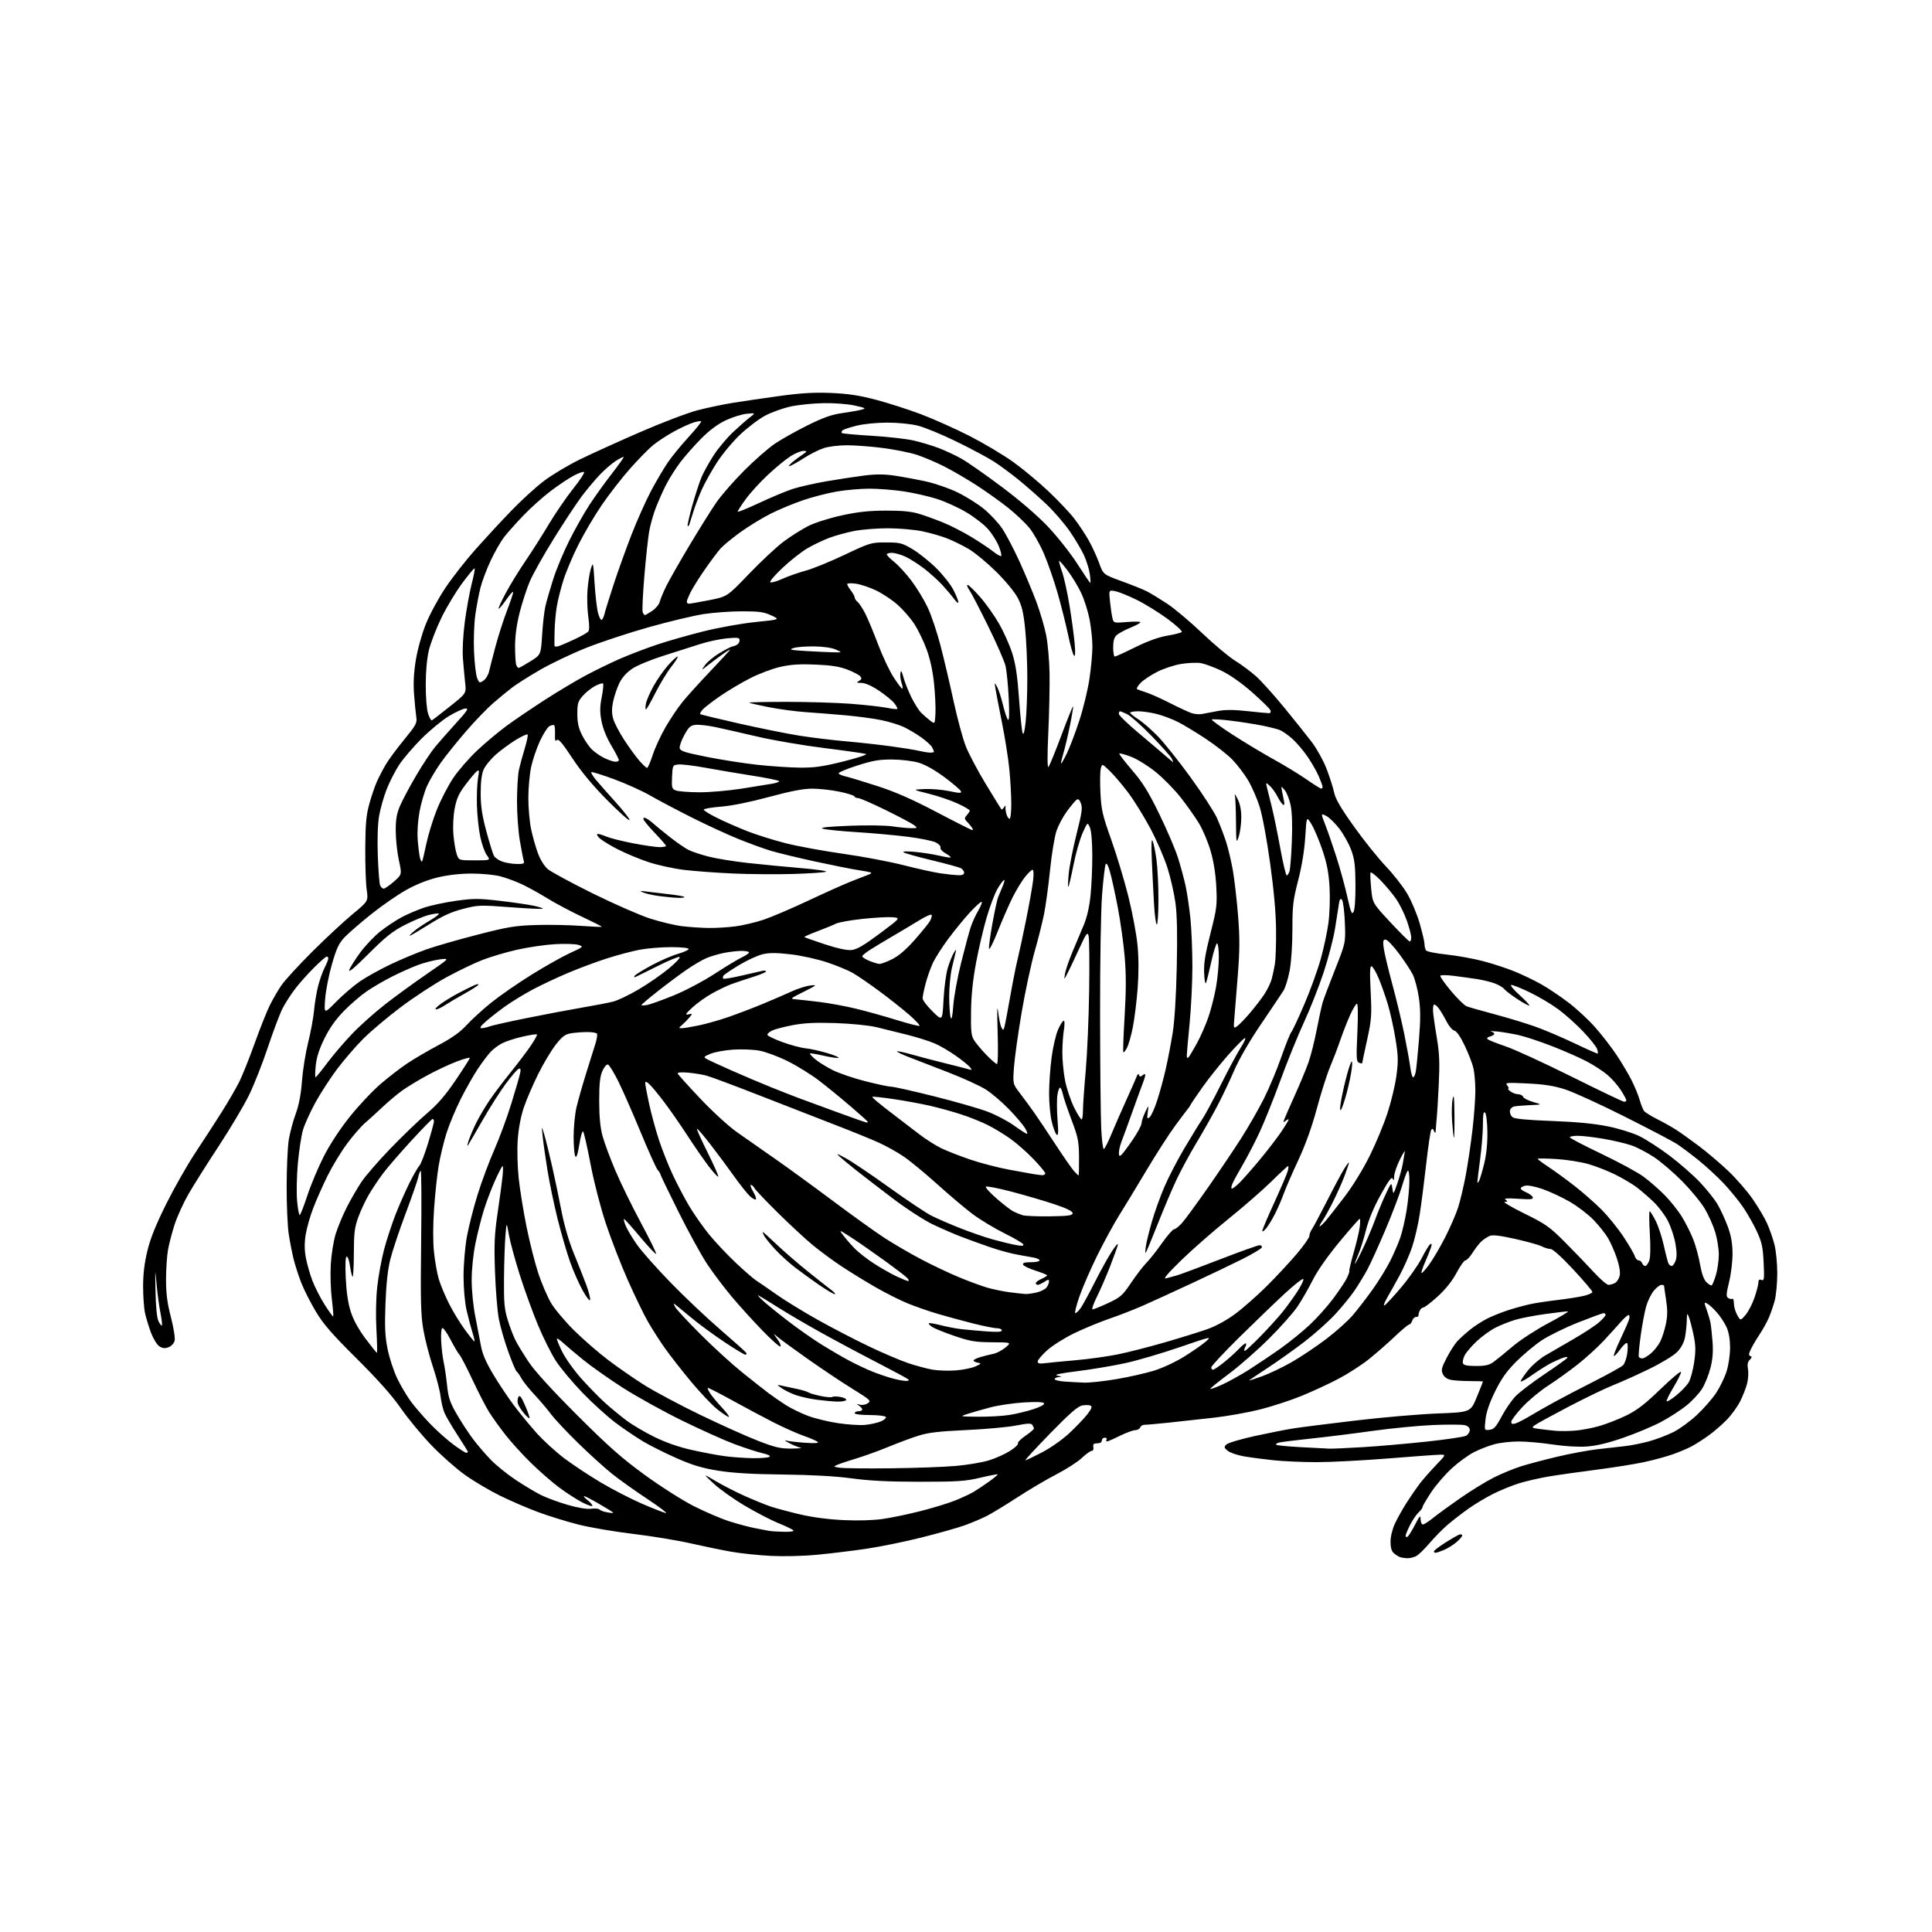 <?xml version="1.0" encoding="UTF-8" standalone="no"?>
<svg 
  version="1.1" 
  xmlns="http://www.w3.org/2000/svg" 
  xmlns:xlink="http://www.w3.org/1999/xlink" 
  xmlns:svg="http://www.w3.org/2000/svg"
  xmlns:rdf="http://www.w3.org/1999/02/22-rdf-syntax-ns#"
  xmlns:cc="http://creativecommons.org/ns#"
  xmlns:dc="http://purl.org/dc/elements/1.1/"
  viewBox="0 0 1024 1024"
  width="1024"
  height="1024"
>
<style>svg {background-color: white; }</style>"
<path stroke="none" fill="black" fill-rule="evenodd" d="M746.00,825.89C744.62,825.86 742.83,825.59 742.00,825.29C741.17,824.99 739.71,824.05 738.75,823.21C737.55,822.17 737.00,820.23 737.01,817.10C737.02,814.39 737.98,810.44 739.35,807.50C740.64,804.75 743.41,799.80 745.52,796.50C747.62,793.20 750.72,788.70 752.39,786.50C754.06,784.30 757.91,779.91 760.93,776.75C766.44,771.00 766.44,771.00 763.47,771.01C761.84,771.01 749.48,771.90 736.00,772.99C722.52,774.08 705.42,774.97 698.00,774.97C690.58,774.97 680.23,774.52 675.00,773.97C669.77,773.42 662.68,772.48 659.23,771.88C655.78,771.28 651.96,769.96 650.73,768.96C648.75,767.33 648.67,766.96 650.00,765.61C650.83,764.78 657.58,762.77 665.00,761.14C672.42,759.52 681.65,757.69 685.50,757.09C689.35,756.48 704.20,754.60 718.50,752.91C732.80,751.22 752.36,749.53 761.96,749.17C779.42,748.50 779.42,748.50 782.71,740.52C784.52,736.13 786.00,732.42 786.00,732.27C786.00,732.12 782.91,732.00 779.13,732.00C775.34,732.00 770.80,731.71 769.04,731.36C766.97,730.94 765.43,729.84 764.71,728.25C763.75,726.16 764.06,724.88 766.78,719.65C768.53,716.27 771.06,712.33 772.39,710.89C773.73,709.46 776.77,706.70 779.16,704.76C781.55,702.82 785.75,700.12 788.50,698.76C791.25,697.39 796.42,695.35 800.00,694.22C803.58,693.09 808.75,691.70 811.50,691.13C814.25,690.56 820.55,689.61 825.50,689.03C830.45,688.44 836.64,687.48 839.25,686.88C841.86,686.29 844.00,685.34 844.00,684.78C844.00,684.22 839.45,678.86 833.89,672.88C827.74,666.26 823.02,662.00 821.84,662.00C820.77,662.00 818.69,661.37 817.20,660.61C815.72,659.84 809.40,658.07 803.16,656.67C795.29,654.90 791.16,654.40 789.66,655.02C788.47,655.52 786.55,656.75 785.39,657.76C784.23,658.77 782.09,661.48 780.63,663.80C779.17,666.11 777.42,668.00 776.74,668.01C776.06,668.01 773.92,670.99 772.00,674.62C769.72,678.92 766.26,683.27 762.05,687.11C758.50,690.35 755.06,693.00 754.41,693.00C753.75,693.00 752.87,693.79 752.45,694.75C752.03,695.71 751.75,696.84 751.84,697.25C751.93,697.66 751.36,698.00 750.57,698.00C749.78,698.00 748.85,698.90 748.50,700.00C748.15,701.10 747.44,702.00 746.92,702.00C746.40,702.00 742.94,704.88 739.24,708.41C735.53,711.93 729.35,717.34 725.50,720.42C721.65,723.50 714.45,728.15 709.50,730.75C704.55,733.36 695.79,737.42 690.03,739.78C684.28,742.15 674.33,745.40 667.94,747.02C661.54,748.63 650.50,750.61 643.40,751.40C636.31,752.20 625.55,753.38 619.50,754.03C613.45,754.67 607.69,755.18 606.70,755.16C605.70,755.14 604.64,755.77 604.34,756.56C604.04,757.35 602.82,758.01 601.64,758.03C600.46,758.05 596.81,759.40 593.53,761.03C590.24,762.66 587.18,764.00 586.72,764.00C586.26,764.00 586.16,763.55 586.50,763.00C586.84,762.45 586.42,762.00 585.56,762.00C584.70,762.00 584.00,762.67 584.00,763.50C584.00,764.42 583.06,765.00 581.56,765.00C579.65,765.00 579.20,765.44 579.50,767.00C579.72,768.16 579.35,769.00 578.61,769.00C577.90,769.00 575.54,770.70 573.36,772.78C571.17,774.85 565.14,778.74 559.94,781.41C554.75,784.09 545.39,789.61 539.14,793.68C532.89,797.75 525.57,802.20 522.86,803.57C520.15,804.94 514.91,807.15 511.22,808.47C507.52,809.80 497.20,812.71 488.28,814.94C479.36,817.18 466.09,819.88 458.78,820.94C451.48,822.00 439.88,823.41 433.00,824.07C425.79,824.76 415.42,825.00 408.50,824.65C401.90,824.31 392.45,823.31 387.50,822.44C382.55,821.56 372.88,819.57 366.00,818.00C359.12,816.43 345.41,814.18 335.53,812.99C325.65,811.81 312.60,809.58 306.53,808.04C300.46,806.50 291.00,803.58 285.50,801.55C280.00,799.53 270.90,795.61 265.27,792.86C259.65,790.11 251.20,785.12 246.50,781.77C241.79,778.42 233.73,771.30 228.59,765.94C223.44,760.57 216.16,751.76 212.40,746.34C207.76,739.64 200.27,731.23 188.97,720.00C175.77,706.88 171.33,701.76 167.31,695.00C164.53,690.33 161.11,683.58 159.71,680.00C158.31,676.42 156.48,670.80 155.66,667.50C154.83,664.20 153.64,658.12 153.02,654.00C152.40,649.88 151.91,638.48 151.93,628.68C151.96,618.88 152.46,607.85 153.05,604.18C153.63,600.51 155.27,594.35 156.68,590.50C158.44,585.71 159.50,580.19 160.04,573.00C160.48,567.23 161.96,558.00 163.33,552.50C164.71,547.00 166.12,539.35 166.46,535.50C166.81,531.65 167.78,525.83 168.62,522.56C169.46,519.29 171.02,514.92 172.08,512.85C173.13,510.78 174.00,508.61 174.00,508.04C174.00,507.47 173.63,507.00 173.17,507.00C172.72,507.00 169.74,509.59 166.55,512.75C163.35,515.91 158.84,520.98 156.51,524.00C154.18,527.02 151.11,531.80 149.69,534.62C148.26,537.44 144.79,546.66 141.97,555.12C139.15,563.58 134.65,575.00 131.96,580.50C129.27,586.00 122.04,598.15 115.90,607.50C109.75,616.85 102.55,628.28 99.89,632.90C97.24,637.53 93.95,644.73 92.58,648.90C91.22,653.08 89.63,659.17 89.05,662.43C88.47,665.70 88.00,672.81 88.00,678.25C88.00,685.63 88.65,690.67 90.59,698.15C92.04,703.79 92.91,709.24 92.56,710.62C92.21,712.00 90.81,713.50 89.34,714.06C87.38,714.80 86.16,714.68 84.45,713.56C83.19,712.74 81.23,709.54 80.07,706.47C78.92,703.39 77.50,698.76 76.91,696.18C76.32,693.61 75.84,687.16 75.85,681.86C75.85,675.21 76.56,669.30 78.14,662.86C79.74,656.28 82.72,648.90 88.16,638.00C92.41,629.48 99.32,617.33 103.52,611.00C107.72,604.67 113.99,595.00 117.46,589.50C120.92,584.00 125.11,576.80 126.76,573.50C128.42,570.20 132.09,561.01 134.94,553.09C137.78,545.16 141.41,536.06 142.99,532.85C144.58,529.65 147.34,524.89 149.13,522.26C150.91,519.64 158.25,511.64 165.43,504.47C172.62,497.30 182.26,488.34 186.86,484.54C195.22,477.64 195.22,477.64 194.36,471.57C193.89,468.23 193.54,458.30 193.60,449.50C193.68,436.65 194.10,432.02 195.76,426.00C196.89,421.88 198.75,416.48 199.88,414.00C201.02,411.52 203.13,407.49 204.58,405.04C206.02,402.58 210.35,396.74 214.19,392.05C220.56,384.29 221.13,383.22 220.64,380.02C220.34,378.08 219.81,372.68 219.46,368.00C219.02,362.16 219.31,356.45 220.41,349.75C221.32,344.16 223.58,336.07 225.71,330.75C227.74,325.66 232.43,317.00 236.12,311.50C239.81,306.00 247.03,296.79 252.16,291.03C257.30,285.27 265.77,276.11 271.00,270.69C276.23,265.26 284.01,258.16 288.29,254.92C292.57,251.68 301.12,246.56 307.29,243.54C313.46,240.53 327.95,233.95 339.50,228.93C351.05,223.92 364.72,218.73 369.88,217.40C375.04,216.08 383.37,214.33 388.38,213.52C393.40,212.70 404.48,211.08 413.00,209.91C424.64,208.31 431.49,207.91 440.50,208.28C449.47,208.66 455.46,209.56 464.21,211.87C470.65,213.56 481.45,217.03 488.21,219.58C494.97,222.14 506.57,227.34 514.00,231.14C521.42,234.94 531.72,241.07 536.88,244.75C542.03,248.44 550.50,255.47 555.69,260.38C560.88,265.29 567.06,271.83 569.42,274.91C571.78,277.98 575.21,283.16 577.04,286.40C578.87,289.65 581.35,295.05 582.56,298.40C584.76,304.50 584.76,304.50 594.63,308.09C600.06,310.06 606.08,312.49 608.00,313.49C609.92,314.48 614.65,317.36 618.50,319.88C622.35,322.40 630.71,329.42 637.07,335.48C643.43,341.54 651.36,348.18 654.68,350.22C658.00,352.27 663.01,356.00 665.80,358.51C668.60,361.02 675.30,368.47 680.69,375.06C686.09,381.66 692.64,389.85 695.25,393.28C697.86,396.70 701.35,402.98 703.01,407.24C704.66,411.50 706.49,417.18 707.07,419.87C707.85,423.52 710.55,428.17 717.67,438.13C722.92,445.48 730.48,454.92 734.47,459.10C738.46,463.28 743.57,469.80 745.81,473.60C748.06,477.39 751.04,484.49 752.45,489.36C753.85,494.24 755.01,499.19 755.02,500.36C755.02,501.54 755.37,503.04 755.79,503.69C756.21,504.35 760.98,505.33 766.52,505.90C772.01,506.47 780.77,508.04 786.00,509.41C791.23,510.77 798.85,513.27 802.95,514.97C807.05,516.66 813.24,519.64 816.71,521.58C820.19,523.52 826.59,527.80 830.94,531.08C835.30,534.36 841.74,540.29 845.27,544.27C848.80,548.25 853.95,554.88 856.71,559.00C859.46,563.12 863.08,569.20 864.75,572.50C866.41,575.80 868.35,580.52 869.06,583.00C869.77,585.48 870.81,588.10 871.37,588.83C871.92,589.56 875.08,591.52 878.37,593.19C881.67,594.85 886.19,597.39 888.43,598.83C890.67,600.27 896.10,604.15 900.50,607.46C904.90,610.76 911.94,616.75 916.15,620.77C920.36,624.79 926.12,631.43 928.95,635.52C931.78,639.61 935.18,645.33 936.50,648.23C937.82,651.13 939.60,656.18 940.45,659.46C941.33,662.84 941.99,669.55 941.99,674.96C941.98,680.21 941.35,686.75 940.60,689.50C939.84,692.25 938.44,696.30 937.49,698.50C936.54,700.70 934.28,704.75 932.47,707.50C930.65,710.25 928.57,713.81 927.84,715.42C926.81,717.70 926.79,718.43 927.75,718.75C928.65,719.05 928.56,719.58 927.41,720.73C926.30,721.85 926.02,723.29 926.46,725.64C926.80,727.47 926.61,730.89 926.02,733.24C925.44,735.58 923.78,739.84 922.34,742.69C920.91,745.55 917.71,749.96 915.24,752.50C912.77,755.05 908.44,758.79 905.62,760.82C902.81,762.85 898.70,765.47 896.50,766.64C894.30,767.81 889.76,769.72 886.40,770.89C883.05,772.06 876.30,773.89 871.40,774.95C866.51,776.01 855.08,777.83 846.00,779.00C836.92,780.16 825.57,781.78 820.76,782.59C815.96,783.40 808.98,785.00 805.26,786.14C801.54,787.29 795.35,789.81 791.50,791.73C787.65,793.66 781.69,797.22 778.26,799.66C774.83,802.09 769.88,805.92 767.26,808.17C764.64,810.42 760.36,814.78 757.74,817.85C755.12,820.93 751.97,824.00 750.74,824.69C749.51,825.37 747.38,825.91 746.00,825.89zM760.88,823.00C760.40,823.00 760.00,822.66 760.01,822.25C760.01,821.84 762.60,819.84 765.76,817.81C768.92,815.78 772.29,813.82 773.25,813.45C774.21,813.09 775.00,813.24 775.00,813.80C775.00,814.36 773.60,816.00 771.88,817.45C770.16,818.89 767.18,820.73 765.26,821.54C763.33,822.34 761.36,823.00 760.88,823.00zM746.02,814.49C746.58,814.14 748.36,811.30 749.97,808.18C752.50,803.29 752.91,802.88 752.95,805.25C752.98,806.76 753.52,808.00 754.15,808.00C754.78,808.00 757.14,806.50 759.40,804.67C761.65,802.84 768.14,798.10 773.82,794.15C779.49,790.19 787.59,785.22 791.82,783.09C796.04,780.97 802.65,778.26 806.50,777.07C810.35,775.88 818.90,773.62 825.50,772.06C832.10,770.49 841.55,768.73 846.50,768.15C851.45,767.57 858.11,766.81 861.30,766.47C864.50,766.12 870.27,764.97 874.13,763.90C878.00,762.83 883.80,760.61 887.03,758.98C890.26,757.35 895.83,753.29 899.40,749.95C902.97,746.61 907.56,741.36 909.59,738.29C911.63,735.22 914.13,730.03 915.15,726.77C916.19,723.43 916.99,717.90 916.98,714.16C916.96,709.86 916.30,706.06 915.11,703.43C914.09,701.20 911.79,697.69 909.99,695.65C908.20,693.60 905.91,691.48 904.90,690.95C903.17,690.02 903.15,690.18 904.55,694.13C905.35,696.42 906.26,699.46 906.55,700.89C906.85,702.33 907.35,706.88 907.67,711.00C908.08,716.33 907.77,720.38 906.59,725.00C905.69,728.58 903.70,733.52 902.19,735.98C900.68,738.45 896.91,742.50 893.83,744.98C890.74,747.47 884.68,751.38 880.36,753.67C876.04,755.97 867.10,759.72 860.50,762.00C852.25,764.86 846.15,766.33 841.00,766.68C836.47,767.00 829.29,766.57 822.87,765.60C817.03,764.72 808.93,764.01 804.87,764.01C800.82,764.02 795.08,764.67 792.13,765.45C789.18,766.24 784.31,768.12 781.31,769.64C778.30,771.16 772.98,775.03 769.47,778.25C765.96,781.46 761.05,787.17 758.55,790.93C756.05,794.69 754.00,798.20 754.00,798.73C754.00,799.26 753.05,800.55 751.89,801.60C750.73,802.64 748.71,805.62 747.39,808.22C746.08,810.81 745.00,813.43 745.00,814.03C745.00,814.63 745.46,814.83 746.02,814.49zM415.45,811.88C419.18,811.96 421.05,811.65 420.45,811.06C419.93,810.54 416.31,808.81 412.40,807.23C408.50,805.64 400.47,801.46 394.57,797.95C388.66,794.43 381.28,789.16 378.16,786.25C372.50,780.95 372.50,780.95 379.32,785.01C383.07,787.24 390.05,790.81 394.82,792.94C399.59,795.07 405.75,797.57 408.50,798.50C411.25,799.42 418.23,801.29 424.00,802.65C430.66,804.21 439.11,805.32 447.10,805.69C454.94,806.06 462.86,805.81 468.10,805.05C472.72,804.38 481.68,802.51 488.00,800.89C494.32,799.28 502.43,796.80 506.00,795.39C509.57,793.98 514.08,791.89 516.00,790.74C517.92,789.60 521.66,787.11 524.30,785.21C526.94,783.31 528.95,781.62 528.77,781.44C528.60,781.26 524.41,782.07 519.48,783.24C511.67,785.09 507.50,785.37 487.50,785.36C471.09,785.36 460.78,784.85 451.53,783.58C443.00,782.42 430.51,781.72 415.03,781.53C398.36,781.34 388.29,780.73 380.50,779.47C372.08,778.10 366.94,776.55 358.60,772.86C352.60,770.21 344.67,766.25 340.98,764.06C337.29,761.86 330.72,757.42 326.38,754.19C322.05,750.95 314.13,743.78 308.79,738.25C303.46,732.72 297.09,725.11 294.65,721.34C292.21,717.57 287.96,709.09 285.21,702.49C282.46,695.90 278.13,683.98 275.58,676.00C273.04,668.02 270.41,658.35 269.73,654.50C268.50,647.50 268.50,647.50 267.88,655.00C267.54,659.12 267.20,669.32 267.13,677.64C267.02,690.48 267.32,693.84 269.11,699.64C270.27,703.42 272.14,708.30 273.26,710.50C274.37,712.70 277.54,717.88 280.30,722.00C283.49,726.77 292.80,736.98 305.91,750.07C322.44,766.59 329.50,772.83 341.69,781.71C350.05,787.79 361.75,795.24 367.69,798.26C373.64,801.27 382.10,804.90 386.50,806.31C390.90,807.71 396.98,809.34 400.00,809.92C403.02,810.50 406.40,811.16 407.50,811.37C408.60,811.59 412.18,811.82 415.45,811.88zM323.92,801.88C324.70,801.95 325.14,801.81 324.91,801.58C324.68,801.35 321.35,799.32 317.51,797.08C313.67,794.84 310.13,793.00 309.63,793.00C309.14,793.00 309.92,793.93 311.37,795.07C312.81,796.21 314.00,797.57 314.00,798.09C314.00,798.61 311.64,797.84 308.76,796.38C305.88,794.92 300.36,791.37 296.51,788.51C292.65,785.64 285.87,779.74 281.44,775.39C277.00,771.05 270.91,764.35 267.90,760.50C264.89,756.65 261.01,751.25 259.28,748.50C257.55,745.75 253.61,738.11 250.52,731.53C247.44,724.94 244.29,718.87 243.53,718.03C242.78,717.19 240.66,713.62 238.83,710.11C237.00,706.59 235.05,703.79 234.50,703.89C233.91,703.99 233.64,706.83 233.83,710.78C234.01,714.48 234.61,719.52 235.16,722.00C235.71,724.48 236.51,729.98 236.95,734.22C237.61,740.63 238.45,743.19 241.93,749.27C244.24,753.30 248.13,759.27 250.57,762.55C253.02,765.82 257.38,770.91 260.26,773.85C263.14,776.79 269.10,781.58 273.50,784.49C277.90,787.40 283.84,790.95 286.69,792.38C289.55,793.81 295.85,796.14 300.69,797.56C306.10,799.14 310.91,799.96 313.16,799.68C315.17,799.42 317.19,799.57 317.66,800.01C318.12,800.45 319.40,801.02 320.50,801.29C321.60,801.55 323.14,801.82 323.92,801.88zM352.98,801.93C353.79,801.97 349.29,798.58 342.98,794.40C336.67,790.23 328.35,784.30 324.50,781.23C320.65,778.16 312.61,770.89 306.64,765.07C300.66,759.26 294.09,752.25 292.02,749.50C289.95,746.75 285.94,742.02 283.10,739.00C280.26,735.98 277.22,732.15 276.33,730.50C275.45,728.85 274.32,727.24 273.83,726.92C273.34,726.61 271.34,721.88 269.39,716.42C267.43,710.97 265.19,703.17 264.40,699.10C263.62,695.04 262.70,683.79 262.36,674.10C261.84,659.26 262.06,654.31 263.80,642.50C264.94,634.80 266.10,626.14 266.39,623.25C266.67,620.36 266.68,618.00 266.40,618.00C266.12,618.00 264.37,621.32 262.53,625.37C260.68,629.42 258.02,636.39 256.61,640.85C255.20,645.30 253.14,653.42 252.02,658.88C250.81,664.82 250.00,672.71 250.00,678.50C250.00,684.09 250.82,692.27 251.94,697.84C253.00,703.15 254.35,710.19 254.94,713.47C255.69,717.65 257.63,722.14 261.43,728.47C264.40,733.44 269.37,740.87 272.47,745.00C275.57,749.12 281.01,755.73 284.56,759.68C288.12,763.63 294.64,769.60 299.07,772.93C303.50,776.27 312.15,782.00 318.31,785.67C324.46,789.34 334.45,794.48 340.50,797.10C346.55,799.71 352.17,801.89 352.98,801.93zM472.00,778.23C484.93,778.09 500.53,777.52 506.69,776.97C512.84,776.42 520.71,775.10 524.19,774.02C527.66,772.95 532.66,770.70 535.30,769.02C537.94,767.35 539.85,765.56 539.53,765.05C539.22,764.54 540.99,762.72 543.48,761.01C545.97,759.30 547.99,757.59 547.98,757.20C547.98,756.82 547.62,755.94 547.18,755.26C546.56,754.28 544.72,754.35 538.45,755.57C534.08,756.42 522.17,757.50 512.00,757.97C497.75,758.62 491.97,759.30 486.83,760.93C483.16,762.08 475.96,764.76 470.83,766.88C465.70,768.99 458.21,771.70 454.20,772.91C450.18,774.11 445.68,775.60 444.20,776.22C441.50,777.35 441.50,777.35 445.00,777.92C446.93,778.24 459.07,778.38 472.00,778.23zM543.45,774.00C543.86,774.00 547.83,772.11 552.28,769.79C556.85,767.42 563.14,763.00 566.71,759.65C570.20,756.39 574.46,751.94 576.18,749.77C578.40,746.97 578.97,745.60 578.11,745.07C577.45,744.66 575.47,744.59 573.71,744.91C571.25,745.36 567.25,748.83 556.60,759.75C548.95,767.59 543.04,774.00 543.45,774.00zM399.00,772.86C403.12,772.92 407.07,772.61 407.77,772.16C408.59,771.64 407.26,770.94 404.03,770.20C401.27,769.56 394.63,767.40 389.26,765.40C383.89,763.39 371.40,757.78 361.50,752.93C351.60,748.07 337.56,740.30 330.30,735.66C323.04,731.01 313.59,724.36 309.30,720.88C305.01,717.39 300.17,713.32 298.54,711.82C296.91,710.32 295.39,709.27 295.18,709.49C294.96,709.71 296.20,712.80 297.93,716.35C299.67,719.94 304.29,726.40 308.29,730.86C312.26,735.29 317.92,741.07 320.87,743.70C323.82,746.34 328.77,750.42 331.87,752.76C334.97,755.10 341.65,759.06 346.72,761.55C352.77,764.54 359.64,766.93 366.72,768.53C372.66,769.86 380.66,771.36 384.51,771.85C388.35,772.34 394.88,772.80 399.00,772.86zM247.11,770.00C247.60,770.00 248.00,769.79 248.00,769.53C248.00,769.28 245.51,765.25 242.47,760.59C239.43,755.92 236.30,750.58 235.53,748.72C234.75,746.86 233.83,742.90 233.48,739.92C233.13,736.94 231.31,729.96 229.45,724.41C227.58,718.87 225.32,710.09 224.41,704.91C223.02,696.94 222.84,689.74 223.22,657.79C223.47,637.05 223.36,620.28 222.97,620.52C222.58,620.76 221.98,622.33 221.65,624.01C221.31,625.69 218.30,634.37 214.95,643.28C211.60,652.20 207.96,663.10 206.87,667.50C205.52,672.90 204.69,680.55 204.30,691.03C203.85,703.42 204.08,708.28 205.43,715.03C206.37,719.69 208.67,726.70 210.54,730.61C212.41,734.52 215.76,740.15 217.98,743.11C220.21,746.07 224.84,751.39 228.26,754.93C231.69,758.47 237.14,763.30 240.36,765.68C243.58,768.06 246.62,770.00 247.11,770.00zM419.50,767.78C423.35,767.75 425.51,767.54 424.30,767.30C423.09,767.07 420.39,765.97 418.30,764.87C416.21,763.77 415.38,763.15 416.45,763.48C417.53,763.82 422.03,764.36 426.45,764.68C431.64,765.05 434.14,764.91 433.50,764.29C432.95,763.76 429.57,762.29 426.00,761.03C422.43,759.77 415.23,756.56 410.00,753.90C404.77,751.24 394.88,745.96 388.00,742.17C381.12,738.38 375.33,735.42 375.11,735.61C374.90,735.79 375.54,737.18 376.54,738.69C377.53,740.21 380.35,743.60 382.81,746.23C385.26,748.85 386.82,751.00 386.27,751.00C385.71,751.00 382.97,749.18 380.17,746.95C377.37,744.72 371.08,738.08 366.19,732.20C361.30,726.31 355.08,718.35 352.36,714.50C349.64,710.65 345.61,704.35 343.41,700.50C341.20,696.65 336.40,686.75 332.75,678.50C329.09,670.25 323.86,656.75 321.12,648.50C318.25,639.85 314.81,626.52 313.00,617.00C311.27,607.92 309.50,600.14 309.07,599.70C308.64,599.25 307.73,602.36 307.05,606.60C306.21,611.82 305.52,613.85 304.92,612.90C304.43,612.13 304.03,607.45 304.03,602.50C304.03,597.55 304.71,590.58 305.53,587.00C306.36,583.42 308.66,575.33 310.63,569.00C312.61,562.67 314.85,555.53 315.60,553.13C316.35,550.72 316.72,548.36 316.42,547.88C316.13,547.39 313.77,547.00 311.19,547.01C308.61,547.02 304.77,547.31 302.65,547.66C299.52,548.18 298.01,549.30 294.55,553.71C292.21,556.69 288.01,563.73 285.21,569.36C282.41,574.99 278.98,582.99 277.59,587.13C276.02,591.82 274.82,598.22 274.41,604.08C274.04,609.41 274.26,618.28 274.92,624.50C275.56,630.55 277.46,642.25 279.13,650.50C280.80,658.75 283.63,669.85 285.41,675.16C287.19,680.47 290.19,687.43 292.07,690.62C293.96,693.81 299.37,700.26 304.10,704.96C308.83,709.66 316.95,716.74 322.15,720.69C327.35,724.65 336.08,730.70 341.55,734.14C347.02,737.57 360.27,744.64 371.00,749.83C381.73,755.02 395.45,761.19 401.50,763.55C410.82,767.18 413.57,767.82 419.50,767.78zM704.50,767.81C706.15,767.88 714.25,767.52 722.50,767.01C730.75,766.51 745.94,765.18 756.27,764.07C766.59,762.96 775.92,761.58 777.02,760.99C778.11,760.41 779.00,759.05 779.00,757.98C779.00,756.71 778.08,755.81 776.35,755.37C774.89,755.01 767.35,754.97 759.60,755.29C751.84,755.62 737.40,757.02 727.50,758.41C717.60,759.80 702.75,761.65 694.50,762.51C686.25,763.38 678.68,764.34 677.67,764.64C676.67,764.94 676.11,765.44 676.43,765.76C676.75,766.09 682.52,766.65 689.26,767.02C695.99,767.38 702.85,767.74 704.50,767.81zM834.50,758.29C837.80,758.06 843.65,756.97 847.50,755.88C851.35,754.78 857.86,752.25 861.96,750.24C867.72,747.42 871.88,744.21 880.21,736.16C886.14,730.43 891.00,726.39 891.00,727.18C891.00,727.98 889.16,731.67 886.92,735.40C884.67,739.12 883.08,742.42 883.39,742.72C883.70,743.03 886.04,741.57 888.59,739.48C891.13,737.39 894.03,734.36 895.01,732.74C895.99,731.13 897.31,726.33 897.93,722.09C898.84,715.85 898.78,713.07 897.59,707.44C896.79,703.62 895.68,699.38 895.13,698.00C894.23,695.75 894.12,695.96 894.02,700.00C893.96,702.48 893.54,706.45 893.08,708.83C892.54,711.61 891.06,714.38 888.93,716.57C887.05,718.51 880.66,722.40 874.12,725.58C867.79,728.66 859.21,732.52 855.06,734.16C850.90,735.80 840.30,740.91 831.50,745.51C822.70,750.12 814.61,754.54 813.52,755.34C811.66,756.72 811.81,756.84 816.02,757.40C818.48,757.73 822.30,758.16 824.50,758.36C826.70,758.57 831.20,758.53 834.50,758.29zM789.50,757.83C791.82,757.56 792.93,756.32 795.90,750.73C797.88,747.00 801.20,742.19 803.27,740.04C805.35,737.89 812.24,732.64 818.58,728.38C824.92,724.13 830.36,720.23 830.68,719.71C831.01,719.17 830.27,719.09 828.88,719.52C827.57,719.93 824.70,721.15 822.50,722.25C820.30,723.35 815.69,726.24 812.25,728.67C808.81,731.11 806.00,732.67 806.00,732.14C806.00,731.61 807.74,729.00 809.86,726.34C811.98,723.68 816.14,720.09 819.11,718.37C822.07,716.65 828.89,712.69 834.26,709.58C839.62,706.47 845.59,702.55 847.51,700.86C849.43,699.17 851.00,697.39 851.00,696.90C851.00,696.40 850.53,696.00 849.95,696.00C849.37,696.00 843.27,698.24 836.38,700.97C829.50,703.70 820.84,707.95 817.15,710.40C813.46,712.86 807.38,717.93 803.64,721.68C798.54,726.80 795.75,730.74 792.42,737.50C789.46,743.52 787.78,748.43 787.35,752.33C786.71,758.16 786.71,758.16 789.50,757.83zM458.50,755.23C461.25,754.98 464.99,754.15 466.82,753.40C468.65,752.65 469.86,751.58 469.51,751.02C469.17,750.46 465.31,750.00 460.94,750.00C456.31,750.00 453.00,749.58 453.00,749.00C453.00,748.45 453.90,748.00 455.00,748.00C456.10,748.00 457.00,747.57 457.00,747.05C457.00,746.53 456.21,745.61 455.25,745.00C453.74,744.05 453.80,743.99 455.74,744.52C457.00,744.86 458.85,744.52 459.96,743.74C461.82,742.44 461.29,741.94 451.72,736.04C446.10,732.56 435.43,725.43 428.00,720.19C420.57,714.94 413.42,709.72 412.09,708.57C409.68,706.50 409.68,706.50 412.02,709.74C413.31,711.52 414.05,713.29 413.66,713.67C413.28,714.05 408.94,710.21 404.02,705.13C399.10,700.06 391.77,691.97 387.74,687.15C383.70,682.34 377.87,674.60 374.79,669.95C371.70,665.30 364.86,652.84 359.59,642.26C354.32,631.68 350.00,622.71 350.00,622.34C350.00,621.96 349.36,620.95 348.58,620.08C347.80,619.21 343.73,610.17 339.53,600.00C335.32,589.83 330.00,577.71 327.69,573.08C325.39,568.45 322.93,564.47 322.24,564.24C321.52,564.00 320.24,565.48 319.28,567.66C317.99,570.57 317.58,574.39 317.59,583.50C317.59,591.76 318.13,597.53 319.33,602.00C320.29,605.58 323.38,613.90 326.19,620.50C329.00,627.10 335.11,639.60 339.78,648.28C344.45,656.96 348.04,664.30 347.75,664.58C347.47,664.86 343.74,660.91 339.46,655.80C335.19,650.68 331.32,646.35 330.86,646.17C330.41,645.99 330.75,647.57 331.62,649.67C332.50,651.78 335.25,656.37 337.74,659.87C340.23,663.37 348.17,672.32 355.39,679.75C362.60,687.19 374.44,698.39 381.70,704.65C388.96,710.91 395.18,716.48 395.51,717.02C395.84,717.56 395.63,718.00 395.03,718.00C394.42,718.00 389.29,714.88 383.61,711.08C377.94,707.27 370.41,701.75 366.90,698.82C363.38,695.88 359.64,692.81 358.59,691.99C356.78,690.58 356.74,690.63 357.88,692.76C358.54,694.01 364.59,700.53 371.33,707.26C378.06,713.99 387.95,723.02 393.31,727.33C398.66,731.63 404.95,736.59 407.27,738.34C409.60,740.10 413.76,742.97 416.53,744.73C419.29,746.48 424.54,749.05 428.20,750.42C431.86,751.80 439.05,753.55 444.18,754.31C449.30,755.08 455.75,755.49 458.50,755.23zM803.25,754.45C804.49,754.07 808.01,752.26 811.07,750.42C814.13,748.58 819.98,745.24 824.07,743.01C828.16,740.77 837.63,735.83 845.12,732.03C852.61,728.23 859.42,724.44 860.25,723.61C861.08,722.78 862.06,720.05 862.44,717.55C862.81,715.05 862.83,712.54 862.48,711.97C862.12,711.39 860.51,712.76 858.84,715.06C857.20,717.33 855.63,718.97 855.37,718.70C855.10,718.43 856.66,714.45 858.84,709.86C861.01,705.26 863.10,700.49 863.46,699.25C863.83,698.01 863.70,697.00 863.17,697.00C862.64,697.00 860.74,698.69 858.96,700.75C857.17,702.81 853.07,707.32 849.85,710.78C846.62,714.23 840.42,719.85 836.07,723.28C831.72,726.70 824.72,731.72 820.53,734.43C816.33,737.14 810.22,742.21 806.95,745.71C803.68,749.21 801.00,752.76 801.00,753.60C801.00,754.73 801.60,754.95 803.25,754.45zM280.65,751.68C280.43,751.90 279.10,750.72 277.69,749.05C276.29,747.38 274.85,745.12 274.51,744.03C274.16,742.93 274.28,741.32 274.77,740.44C275.47,739.19 276.26,740.21 278.37,745.06C279.85,748.48 280.88,751.46 280.65,751.68zM518.50,750.89C524.00,750.94 531.42,750.52 535.00,749.96C538.58,749.40 544.32,748.01 547.76,746.88C551.54,745.64 553.76,744.41 553.36,743.77C552.93,743.07 549.28,742.92 542.60,743.33C537.05,743.67 529.12,744.84 525.00,745.92C520.88,747.00 515.48,748.54 513.00,749.34C508.50,750.80 508.50,750.80 518.50,750.89zM443.69,742.87C441.39,742.80 436.65,742.38 433.16,741.92C429.67,741.47 424.72,740.40 422.16,739.55C419.60,738.69 416.15,737.05 414.50,735.90C411.62,733.90 411.60,733.84 414.02,734.37C415.40,734.67 419.00,735.44 422.02,736.08C425.03,736.71 427.95,737.58 428.50,738.00C429.05,738.42 431.90,739.27 434.83,739.89C437.77,740.51 440.61,740.74 441.15,740.41C441.69,740.07 443.69,740.09 445.59,740.45C447.50,740.81 448.79,741.53 448.47,742.05C448.15,742.57 446.00,742.94 443.69,742.87zM647.42,734.04C651.00,732.43 657.66,728.74 662.22,725.83C666.77,722.92 674.32,717.84 678.98,714.52C683.65,711.21 690.51,705.63 694.24,702.12C697.97,698.61 703.42,692.54 706.36,688.62C709.30,684.70 712.54,679.92 713.56,678.00C714.58,676.08 715.30,674.11 715.17,673.63C715.03,673.16 716.07,668.77 717.48,663.88C718.89,658.98 720.32,652.96 720.66,650.49C720.99,648.02 721.00,646.00 720.67,646.00C720.34,646.00 715.50,651.51 709.92,658.24C703.68,665.77 698.23,673.56 695.76,678.49C693.54,682.90 689.92,689.20 687.70,692.50C685.48,695.80 678.68,703.46 672.58,709.52C666.49,715.58 657.13,723.81 651.78,727.82C646.43,731.82 641.80,735.52 641.48,736.03C641.17,736.54 643.84,735.64 647.42,734.04zM574.62,732.82C577.44,732.92 585.09,732.09 591.62,730.99C598.15,729.88 607.10,727.87 611.50,726.52C615.96,725.16 623.04,721.88 627.50,719.11C631.90,716.38 637.08,712.79 639.00,711.13C642.43,708.18 642.16,708.23 625.47,713.96C616.11,717.17 603.28,720.96 596.97,722.37C590.66,723.78 579.20,725.72 571.50,726.69C561.46,727.94 558.35,728.63 560.50,729.10C562.84,729.62 563.01,729.79 561.25,729.88C560.01,729.95 559.00,730.43 559.00,730.95C559.00,731.47 561.36,732.06 564.25,732.26C567.14,732.46 571.80,732.71 574.62,732.82zM479.95,731.91C481.42,731.96 482.02,731.64 481.45,731.11C480.93,730.63 473.52,726.63 465.00,722.24C456.48,717.85 443.20,710.76 435.50,706.49C427.80,702.22 417.45,696.17 412.50,693.04C407.55,689.91 402.82,687.02 402.00,686.61C401.18,686.20 402.30,687.50 404.50,689.51C406.70,691.52 412.77,696.43 418.00,700.43C423.23,704.43 431.10,709.94 435.50,712.68C439.90,715.41 446.43,719.22 450.00,721.12C453.57,723.03 459.05,725.62 462.17,726.88C465.28,728.14 470.01,729.76 472.67,730.49C475.33,731.22 478.60,731.86 479.95,731.91zM668.78,729.51C672.75,728.08 679.94,724.64 684.75,721.88C689.56,719.11 697.69,713.67 702.81,709.79C707.93,705.90 714.23,700.28 716.81,697.30C719.38,694.32 724.13,688.19 727.35,683.69C730.57,679.18 734.80,672.35 736.75,668.50C738.69,664.65 741.13,659.02 742.17,656.00C743.22,652.98 744.73,646.45 745.53,641.50C746.33,636.55 746.99,629.60 747.00,626.05C747.00,622.16 746.64,619.98 746.09,620.55C745.59,621.07 744.20,624.88 743.00,629.00C741.79,633.12 737.84,643.48 734.22,652.00C730.61,660.52 726.30,669.98 724.66,673.00C723.02,676.02 720.00,680.98 717.96,684.00C715.92,687.02 711.28,692.71 707.65,696.63C704.01,700.55 696.64,707.12 691.27,711.24C685.90,715.35 677.23,721.52 672.00,724.95C666.77,728.37 662.29,731.39 662.02,731.65C661.76,731.91 664.80,730.95 668.78,729.51zM506.48,726.35C510.32,726.07 515.05,725.12 516.98,724.24C520.14,722.82 520.27,722.62 518.25,722.26C517.01,722.04 516.00,721.51 516.00,721.09C516.00,720.66 517.69,719.83 519.75,719.24C521.81,718.65 524.89,717.89 526.59,717.54C528.29,717.19 531.13,715.69 532.91,714.21C536.14,711.50 536.14,711.50 525.82,711.43C516.92,711.37 514.20,710.92 506.00,708.12C500.77,706.34 495.45,704.20 494.16,703.36C492.88,702.53 492.04,701.63 492.30,701.36C492.56,701.10 495.42,701.57 498.64,702.40C501.86,703.23 506.75,704.16 509.50,704.47C512.25,704.78 518.21,705.32 522.75,705.66C528.63,706.10 531.00,705.95 531.00,705.14C531.00,704.51 529.84,704.00 528.43,704.00C527.02,704.00 521.28,702.85 515.68,701.44C510.08,700.03 501.68,697.74 497.00,696.36C492.32,694.98 485.21,692.51 481.20,690.87C477.18,689.24 469.53,685.40 464.20,682.34C458.86,679.28 450.71,674.27 446.08,671.21C441.45,668.15 434.48,663.00 430.58,659.77C426.69,656.53 418.40,648.85 412.17,642.69C405.94,636.54 400.42,630.71 399.89,629.75C399.36,628.79 398.51,628.00 398.00,628.00C397.49,628.00 398.01,629.59 399.16,631.54C400.31,633.49 400.97,635.37 400.62,635.71C400.27,636.06 398.82,635.25 397.39,633.92C395.95,632.59 392.07,627.67 388.75,623.00C385.43,618.33 379.81,610.76 376.25,606.19C372.70,601.61 369.61,598.05 369.39,598.28C369.17,598.50 371.73,604.19 375.08,610.92C378.43,617.65 380.96,623.38 380.69,623.64C380.43,623.91 378.20,621.51 375.74,618.31C373.29,615.12 368.20,607.77 364.44,602.00C360.69,596.23 355.06,588.12 351.93,584.00C348.81,579.88 345.30,575.64 344.13,574.60C342.53,573.17 342.00,573.04 341.98,574.10C341.98,574.87 342.90,579.77 344.03,585.00C345.16,590.23 347.48,598.77 349.19,603.99C350.89,609.20 354.18,617.53 356.49,622.49C358.80,627.44 362.78,635.02 365.34,639.32C367.89,643.62 372.65,650.40 375.90,654.38C379.16,658.36 385.55,665.13 390.10,669.42C394.66,673.70 399.54,677.93 400.94,678.81C402.35,679.69 407.10,682.96 411.50,686.07C415.90,689.18 425.70,695.21 433.29,699.46C440.87,703.70 453.10,710.06 460.46,713.57C467.82,717.09 477.22,721.09 481.34,722.48C485.46,723.86 491.23,725.41 494.16,725.93C497.10,726.45 502.64,726.64 506.48,726.35zM642.91,726.00C643.41,726.00 646.00,724.26 648.66,722.13C651.32,720.00 654.82,716.85 656.44,715.13C658.05,713.41 659.76,712.00 660.22,712.00C660.69,712.00 660.59,712.90 660.00,714.00C659.41,715.10 659.29,716.00 659.74,716.00C660.18,716.00 663.95,712.51 668.10,708.25C672.25,703.99 677.46,698.25 679.68,695.50C681.89,692.75 685.39,687.94 687.45,684.81C689.52,681.68 691.03,678.60 690.82,677.97C690.61,677.34 686.18,680.77 680.97,685.59C675.76,690.41 664.86,700.90 656.75,708.91C648.64,716.92 642.00,724.04 642.00,724.74C642.00,725.43 642.41,726.00 642.91,726.00zM782.32,724.00C787.37,724.00 789.35,723.53 791.77,721.75C793.45,720.51 798.01,716.80 801.90,713.50C805.81,710.18 814.22,704.72 820.73,701.27C827.20,697.84 831.83,695.04 831.00,695.04C830.17,695.04 824.77,695.68 819.00,696.47C813.23,697.25 806.02,698.64 803.00,699.56C799.98,700.47 795.30,702.34 792.62,703.70C789.93,705.06 785.50,708.25 782.78,710.80C780.05,713.35 777.16,716.73 776.34,718.31C775.52,719.89 775.10,721.81 775.40,722.59C775.78,723.60 777.75,724.00 782.32,724.00zM553.75,722.53C555.81,722.26 563.12,721.55 570.00,720.96C576.88,720.36 587.00,718.96 592.50,717.84C598.00,716.72 609.25,713.84 617.50,711.45C625.75,709.06 635.82,705.93 639.87,704.50C644.40,702.90 650.11,699.78 654.72,696.37C658.83,693.33 666.34,686.71 671.40,681.67C676.47,676.63 683.62,668.94 687.30,664.60C690.99,660.25 694.00,655.96 694.00,655.07C694.00,654.18 694.62,652.56 695.37,651.47C696.13,650.39 699.72,643.65 703.36,636.50C706.99,629.35 711.08,621.70 712.45,619.50C713.82,617.30 714.95,615.83 714.97,616.23C714.99,616.63 713.94,619.78 712.64,623.23C711.34,626.68 708.58,632.88 706.51,637.00C704.44,641.12 701.87,645.74 700.81,647.25C699.74,648.76 699.15,650.00 699.50,650.00C699.84,650.00 701.34,648.58 702.81,646.85C704.29,645.12 708.79,639.38 712.80,634.10C717.03,628.55 722.61,619.43 726.04,612.50C729.30,605.90 733.54,595.66 735.46,589.75C737.39,583.83 739.50,574.97 740.15,570.05C741.17,562.41 741.10,559.59 739.63,550.60C738.69,544.81 736.87,536.57 735.58,532.29C734.30,528.01 732.11,521.82 730.73,518.53C729.34,515.25 727.67,512.39 727.00,512.17C726.08,511.86 725.96,515.03 726.48,525.63C727.10,538.30 726.93,540.52 724.58,551.23C723.16,557.69 722.00,563.18 722.00,563.45C722.00,563.72 721.26,563.65 720.36,563.31C718.90,562.75 718.80,561.03 719.43,547.34C719.85,538.07 719.76,532.00 719.20,532.00C718.69,532.00 717.05,534.72 715.56,538.05C714.07,541.38 711.73,547.34 710.38,551.30C709.02,555.26 706.58,561.65 704.96,565.50C703.33,569.35 700.19,579.25 697.97,587.50C695.29,597.43 691.95,606.72 688.08,615.00C684.87,621.88 681.45,629.75 680.47,632.50C679.50,635.25 677.47,639.98 675.96,643.00C674.45,646.03 672.29,649.63 671.14,651.00C670.00,652.38 669.05,653.02 669.03,652.43C669.01,651.85 671.91,644.99 675.48,637.21C679.04,629.42 682.24,621.91 682.58,620.52C682.93,619.14 682.99,618.00 682.72,618.00C682.45,618.00 678.44,621.71 673.83,626.25C669.21,630.79 658.92,639.74 650.97,646.15C643.01,652.57 631.77,662.41 626.00,668.04C618.75,675.11 616.27,678.06 618.00,677.57C619.38,677.18 621.85,676.51 623.50,676.07C625.15,675.64 635.38,671.84 646.23,667.64C657.08,663.44 666.68,660.00 667.56,660.00C668.44,660.00 668.99,660.53 668.77,661.18C668.55,661.84 663.90,664.61 658.44,667.36C652.97,670.10 640.85,675.91 631.50,680.25C622.15,684.60 610.67,689.85 606.00,691.92C601.33,693.99 593.23,697.15 588.00,698.94C582.77,700.73 574.34,704.22 569.26,706.69C564.17,709.16 557.76,713.21 555.01,715.68C552.25,718.16 550.00,720.82 550.00,721.60C550.00,722.67 550.95,722.90 553.75,722.53zM870.48,720.00C871.23,720.00 873.25,718.82 874.97,717.37C876.68,715.93 878.92,713.12 879.93,711.12C880.94,709.13 882.30,704.90 882.96,701.73C883.84,697.45 883.87,694.18 883.07,689.04C882.48,685.23 882.00,681.87 882.00,681.56C882.00,681.25 881.37,681.00 880.59,681.00C879.81,681.00 878.02,682.38 876.60,684.07C875.18,685.75 873.35,689.47 872.53,692.32C871.71,695.17 870.38,702.21 869.59,707.96C868.79,713.71 868.36,718.77 868.63,719.21C868.90,719.64 869.73,720.00 870.48,720.00zM199.76,717.00C200.00,717.00 199.89,711.49 199.51,704.75C199.09,697.35 199.27,688.34 199.95,682.00C200.58,676.23 202.24,667.23 203.64,662.00C205.05,656.77 207.79,648.45 209.73,643.50C211.68,638.55 214.99,631.07 217.09,626.87C219.18,622.68 221.52,618.62 222.28,617.87C223.03,617.11 225.08,611.81 226.83,606.10C228.57,600.38 230.00,595.09 230.00,594.35C230.00,593.61 229.66,593.04 229.25,593.08C228.84,593.13 223.68,598.42 217.79,604.83C211.90,611.25 205.23,618.98 202.97,622.00C200.70,625.02 197.37,630.00 195.57,633.06C193.76,636.11 191.23,641.51 189.94,645.06C187.92,650.57 187.58,653.40 187.54,664.65C187.52,671.89 187.19,677.31 186.82,676.70C186.44,676.09 185.84,673.44 185.47,670.80C185.11,668.16 184.35,666.00 183.78,666.00C183.10,666.00 182.92,669.86 183.25,677.25C183.59,684.82 184.46,690.69 185.90,695.20C187.30,699.57 190.01,704.53 193.69,709.45C196.79,713.60 199.52,717.00 199.76,717.00zM251.45,711.00C251.70,711.00 251.23,708.86 250.41,706.25C249.59,703.64 248.19,698.35 247.31,694.50C246.36,690.37 245.70,682.99 245.69,676.50C245.68,670.42 246.46,661.13 247.41,655.73C248.37,650.36 250.94,640.24 253.12,633.23C255.30,626.23 259.28,615.55 261.95,609.50C264.63,603.45 268.70,592.42 270.99,585.00C273.29,577.58 275.40,570.26 275.70,568.74C276.10,566.67 275.89,566.11 274.87,566.52C274.11,566.83 271.02,570.42 268.00,574.51C264.98,578.61 259.47,587.25 255.78,593.73C252.08,600.20 248.61,606.17 248.06,607.00C247.52,607.83 247.69,606.67 248.43,604.43C249.18,602.19 251.01,597.91 252.51,594.93C254.01,591.94 257.04,586.80 259.25,583.50C261.46,580.20 266.55,573.43 270.56,568.46C274.57,563.49 279.47,557.01 281.45,554.07C283.43,551.13 284.85,548.51 284.60,548.26C284.35,548.01 280.91,548.54 276.96,549.44C273.00,550.34 268.14,551.92 266.14,552.95C264.14,553.98 261.33,556.10 259.89,557.66C258.45,559.22 255.43,563.26 253.18,566.64C250.92,570.01 246.85,577.21 244.13,582.64C241.40,588.06 238.00,596.26 236.57,600.86C235.13,605.46 233.30,613.11 232.50,617.86C231.70,622.61 230.60,632.85 230.07,640.62C229.46,649.45 229.44,658.06 230.02,663.62C230.53,668.50 231.68,674.97 232.58,677.99C233.48,681.01 235.92,686.86 238.00,690.99C240.08,695.12 243.85,701.31 246.39,704.75C248.92,708.19 251.20,711.00 251.45,711.00zM85.80,702.53C86.06,702.27 85.71,699.23 85.03,695.78C84.34,692.33 83.42,685.45 82.97,680.50C82.19,671.81 82.17,671.95 82.42,684.50C82.58,692.74 83.16,698.51 84.00,700.25C84.73,701.77 85.54,702.80 85.80,702.53zM925.22,696.87C926.71,695.10 928.85,690.95 929.97,687.63C931.08,684.32 932.00,680.75 932.00,679.70C932.00,678.35 932.47,677.97 933.62,678.41C935.06,678.96 935.18,677.96 934.77,669.26C934.38,661.05 933.82,658.43 931.21,652.77C929.50,649.07 926.26,643.33 924.01,640.01C921.75,636.69 917.16,631.04 913.80,627.44C910.44,623.85 904.29,618.18 900.14,614.84C895.99,611.50 890.77,607.60 888.55,606.18C886.32,604.76 873.92,598.27 861.00,591.77C848.08,585.27 833.90,578.79 829.50,577.39C823.56,575.49 818.41,574.68 809.50,574.26C798.41,573.73 797.60,573.81 798.87,575.34C799.63,576.25 799.88,577.00 799.43,577.00C798.98,577.00 799.49,577.66 800.56,578.47C801.63,579.28 803.46,579.95 804.64,579.97C805.82,579.99 807.02,580.61 807.31,581.36C807.59,582.11 810.01,583.34 812.66,584.10C817.50,585.47 817.50,585.47 811.00,585.74C807.42,585.89 803.58,586.22 802.47,586.47C801.34,586.72 800.36,587.81 800.28,588.90C800.20,589.98 800.82,591.44 801.67,592.14C802.71,593.01 809.27,593.64 822.35,594.13C835.27,594.61 844.91,595.53 852.00,596.95C857.87,598.13 865.31,600.43 868.87,602.15C872.37,603.85 879.59,608.52 884.91,612.53C890.23,616.54 897.51,622.91 901.07,626.69C904.64,630.47 908.80,635.70 910.33,638.30C911.85,640.90 914.24,646.06 915.63,649.76C917.46,654.61 918.20,658.60 918.27,664.00C918.33,668.28 917.57,674.85 916.49,679.32C914.89,685.95 914.82,687.27 916.00,688.00C916.77,688.48 917.76,688.65 918.20,688.38C918.64,688.10 919.00,689.22 919.00,690.86C919.00,692.50 919.79,695.24 920.75,696.96C922.50,700.08 922.50,700.08 925.22,696.87zM176.61,697.73C176.81,697.53 176.47,693.34 175.86,688.43C175.26,683.52 175.01,675.23 175.33,670.00C175.64,664.77 176.81,657.58 177.92,654.00C179.04,650.42 181.66,644.12 183.74,640.00C185.83,635.88 189.32,629.82 191.50,626.55C193.68,623.28 200.70,615.18 207.11,608.55C213.52,601.92 222.21,593.58 226.42,590.00C231.96,585.29 236.12,580.47 241.53,572.48C245.64,566.42 249.00,561.13 249.00,560.74C249.00,560.34 245.96,561.16 242.25,562.56C238.54,563.95 231.68,567.15 227.00,569.66C222.32,572.17 216.25,575.83 213.50,577.78C210.75,579.73 206.03,583.67 203.00,586.53C199.97,589.40 195.73,593.26 193.57,595.12C191.41,596.98 187.07,601.95 183.94,606.18C180.80,610.40 176.16,618.05 173.62,623.18C171.09,628.30 167.66,636.01 166.02,640.30C164.37,644.58 162.57,650.93 162.02,654.39C161.32,658.76 161.34,662.50 162.10,666.57C162.69,669.80 164.23,675.21 165.50,678.60C166.78,682.00 169.72,687.77 172.03,691.43C174.35,695.10 176.40,697.93 176.61,697.73zM569.96,696.00C570.46,696.00 571.74,694.76 572.81,693.25C573.88,691.74 577.25,685.55 580.30,679.50C583.35,673.45 587.48,666.02 589.48,663.00C591.63,659.75 592.83,658.52 592.43,660.00C592.06,661.38 590.18,666.55 588.26,671.50C586.33,676.45 583.25,683.54 581.41,687.25C579.56,690.96 578.52,694.00 579.09,694.00C579.66,694.00 583.36,692.50 587.32,690.66C593.89,687.60 594.93,686.69 599.50,679.91C602.25,675.83 605.89,671.09 607.60,669.37C609.30,667.65 613.03,662.93 615.88,658.88C618.73,654.83 621.64,651.52 622.34,651.51C623.04,651.51 624.99,649.92 626.67,648.00C628.35,646.08 634.55,637.59 640.45,629.15C646.34,620.70 654.22,609.00 657.95,603.15C661.68,597.29 667.01,588.00 669.79,582.50C672.57,577.00 676.73,567.10 679.03,560.50C681.33,553.90 683.76,547.83 684.44,547.00C685.12,546.17 688.23,539.52 691.35,532.21C694.48,524.90 698.36,514.18 699.99,508.38C701.61,502.59 703.47,493.94 704.10,489.17C704.75,484.32 705.01,476.02 704.69,470.33C704.27,462.72 703.33,457.80 701.00,450.83C699.29,445.70 696.67,439.48 695.20,437.00C692.51,432.50 692.51,432.50 691.81,443.64C691.36,450.77 690.01,459.04 688.05,466.62C685.35,477.10 685.00,480.08 685.00,492.64C685.00,500.98 684.39,510.00 683.53,514.52C682.72,518.76 681.25,523.50 680.28,525.05C679.30,526.60 673.98,534.54 668.45,542.69C662.20,551.90 656.77,561.28 654.09,567.50C651.72,573.00 647.65,581.55 645.03,586.50C642.42,591.45 637.45,600.23 633.98,606.00C630.51,611.77 625.78,620.55 623.45,625.50C621.13,630.45 616.66,641.02 613.51,649.00C610.36,656.98 607.54,663.73 607.25,664.00C606.96,664.27 607.00,662.66 607.35,660.41C607.69,658.16 609.13,652.31 610.55,647.41C611.96,642.51 614.89,634.35 617.06,629.27C619.22,624.19 623.99,614.97 627.65,608.77C631.31,602.57 635.57,595.65 637.11,593.38C638.65,591.12 643.14,582.79 647.09,574.88C651.04,566.97 655.80,558.09 657.69,555.15C659.57,552.21 660.52,549.99 659.80,550.23C659.09,550.46 655.05,554.55 650.84,559.31C646.63,564.08 640.56,571.69 637.34,576.24C634.13,580.78 631.32,584.93 631.10,585.45C630.88,585.98 630.29,586.88 629.79,587.45C629.29,588.03 626.23,592.10 622.98,596.50C619.73,600.90 612.91,611.48 607.83,620.00C602.75,628.52 596.22,639.28 593.32,643.91C590.42,648.53 585.14,658.21 581.59,665.41C578.03,672.61 573.76,682.44 572.09,687.25C570.42,692.06 569.46,696.00 569.96,696.00zM733.78,691.89C734.40,691.68 738.34,687.45 742.53,682.50C746.72,677.55 751.68,670.50 753.55,666.82C755.42,663.15 757.46,659.83 758.08,659.45C758.87,658.96 758.99,659.47 758.47,661.12C758.06,662.43 756.66,665.93 755.35,668.90C754.04,671.88 753.17,674.50 753.41,674.74C753.65,674.99 755.45,673.00 757.42,670.34C759.38,667.68 763.18,661.23 765.86,656.00C768.55,650.77 771.68,643.58 772.83,640.00C773.98,636.42 775.83,628.55 776.95,622.50C778.07,616.45 779.66,605.65 780.48,598.50C781.31,591.35 781.97,582.12 781.97,578.00C781.96,573.88 781.50,568.55 780.95,566.18C780.41,563.80 778.35,558.46 776.38,554.31C774.13,549.56 772.07,546.57 770.85,546.25C769.78,545.97 767.97,543.89 766.82,541.62C765.68,539.35 763.86,536.26 762.79,534.74C761.72,533.22 760.47,532.21 760.02,532.49C759.56,532.77 759.39,534.91 759.64,537.25C759.89,539.59 760.81,545.77 761.69,551.00C762.93,558.40 763.12,563.71 762.56,575.00C762.17,582.98 761.72,590.62 761.55,592.00C761.39,593.38 761.17,596.08 761.06,598.00C760.90,600.73 760.69,601.07 760.10,599.57C759.55,598.17 759.13,597.98 758.58,598.87C758.16,599.56 756.96,607.63 755.93,616.81C754.89,625.99 753.35,638.02 752.49,643.54C751.64,649.07 749.81,656.94 748.42,661.04C747.03,665.14 744.06,671.88 741.82,676.00C739.57,680.12 736.59,685.48 735.19,687.89C733.79,690.31 733.15,692.11 733.78,691.89zM312.77,688.91C312.60,689.82 310.92,687.74 308.84,684.00C306.84,680.42 303.80,673.49 302.08,668.60C300.36,663.70 297.42,653.58 295.55,646.10C293.68,638.62 291.24,626.88 290.13,620.00C289.02,613.12 287.88,605.02 287.58,602.00C287.05,596.50 287.05,596.50 288.52,601.50C289.33,604.25 291.16,611.67 292.60,618.00C294.04,624.33 296.27,635.01 297.57,641.75C299.03,649.38 301.50,657.87 304.11,664.25C306.42,669.89 309.38,677.39 310.70,680.91C312.01,684.44 312.94,688.04 312.77,688.91zM442.43,685.94C441.84,685.97 438.11,683.76 434.14,681.03C430.17,678.29 424.35,674.07 421.21,671.65C418.07,669.23 413.37,664.93 410.77,662.10C408.17,659.27 405.57,656.07 404.99,654.98C404.41,653.89 404.11,653.00 404.32,653.00C404.54,653.00 407.82,655.96 411.61,659.57C415.40,663.18 422.81,669.59 428.07,673.82C433.33,678.04 438.96,682.49 440.57,683.69C442.18,684.90 443.02,685.91 442.43,685.94zM543.50,685.85C544.60,685.91 547.29,685.54 549.47,685.03C551.66,684.52 554.02,683.32 554.72,682.36C555.43,681.40 556.00,679.98 556.00,679.19C556.00,678.01 555.58,678.05 553.54,679.38C552.18,680.27 550.60,681.00 550.04,681.00C549.47,681.00 549.00,680.59 549.00,680.08C549.00,679.58 550.35,678.57 552.00,677.84C553.65,677.11 555.00,676.27 555.00,675.97C555.00,675.67 552.21,674.54 548.81,673.46C545.40,672.38 542.44,670.94 542.22,670.25C541.95,669.38 543.21,669.00 546.42,669.00C548.94,669.00 551.00,668.59 551.00,668.08C551.00,667.57 549.76,666.91 548.25,666.61C546.74,666.31 542.74,665.59 539.37,665.01C536.00,664.43 529.48,662.66 524.87,661.08C520.27,659.49 513.37,657.00 509.55,655.53C505.73,654.07 498.90,651.10 494.36,648.93C489.79,646.75 480.39,640.66 473.26,635.25C466.19,629.89 457.56,623.25 454.08,620.50C450.60,617.75 446.57,614.43 445.12,613.12C442.91,611.11 443.43,611.24 448.40,613.96C451.65,615.74 462.00,622.71 471.40,629.46C480.81,636.21 490.83,642.91 493.67,644.34C496.51,645.78 503.26,648.71 508.67,650.86C514.08,653.01 521.88,655.72 526.01,656.87C530.15,658.03 535.62,659.36 538.18,659.84C541.55,660.47 542.71,660.40 542.39,659.57C542.15,658.94 537.63,656.28 532.34,653.65C527.05,651.03 519.53,646.48 515.61,643.56C511.70,640.63 503.24,633.49 496.81,627.70C490.38,621.90 482.35,615.27 478.97,612.98C475.59,610.68 469.60,607.35 465.66,605.57C461.72,603.79 451.75,599.73 443.50,596.55C435.25,593.38 417.25,586.36 403.50,580.97C389.75,575.58 376.65,570.68 374.39,570.09C372.14,569.49 367.71,568.78 364.56,568.51C361.16,568.22 358.98,568.41 359.17,568.98C359.35,569.50 364.72,575.46 371.10,582.22C377.66,589.16 386.14,596.92 390.60,600.07C394.95,603.13 403.90,609.39 410.50,613.99C417.10,618.58 431.05,628.73 441.50,636.55C451.95,644.36 464.32,653.23 469.00,656.26C473.68,659.28 482.23,664.27 488.01,667.33C493.80,670.39 502.80,674.68 508.02,676.85C513.25,679.03 520.08,681.55 523.20,682.46C526.33,683.37 531.72,684.48 535.19,684.93C538.66,685.38 542.40,685.79 543.50,685.85zM907.22,681.27C907.62,681.08 908.63,678.60 909.47,675.78C910.31,672.95 911.00,668.07 911.00,664.92C911.00,661.78 910.12,656.35 909.04,652.86C907.96,649.36 905.46,643.80 903.48,640.50C901.51,637.20 896.20,630.76 891.70,626.19C887.19,621.62 880.49,615.87 876.82,613.41C873.15,610.95 867.69,608.10 864.70,607.07C861.71,606.04 855.07,604.48 849.95,603.60C844.84,602.72 838.70,602.00 836.32,602.00C833.95,602.00 832.00,602.35 832.00,602.78C832.00,603.21 839.53,607.15 848.73,611.53C857.93,615.91 868.02,621.38 871.14,623.69C874.27,625.99 879.34,630.42 882.40,633.53C885.46,636.64 889.59,641.85 891.56,645.10C893.54,648.36 896.20,653.68 897.47,656.93C898.75,660.18 900.37,666.14 901.07,670.17C901.91,674.98 903.07,678.21 904.43,679.57C905.57,680.70 906.83,681.47 907.22,681.27zM852.53,681.00C853.41,681.00 854.97,680.55 855.98,680.01C857.00,679.46 858.12,677.72 858.47,676.13C858.87,674.31 858.32,670.91 856.97,666.91C855.80,663.43 853.70,658.64 852.31,656.26C850.92,653.89 847.47,649.55 844.64,646.61C841.81,643.67 836.13,639.32 832.01,636.95C827.89,634.58 821.43,631.56 817.64,630.24C813.64,628.85 809.76,628.10 808.38,628.44C807.07,628.77 806.00,629.42 806.00,629.90C806.00,630.37 807.32,631.30 808.93,631.97C810.54,632.64 812.09,633.80 812.38,634.56C812.81,635.68 811.41,635.83 804.71,635.38C798.75,634.99 796.91,635.13 798.00,635.90C799.27,636.80 799.19,636.98 797.50,637.01C796.40,637.03 801.12,639.83 808.00,643.22C819.35,648.82 821.33,650.22 829.52,658.44C834.48,663.42 841.33,670.54 844.73,674.25C848.14,677.96 851.65,681.00 852.53,681.00zM481.37,678.99C481.85,679.00 481.70,678.35 481.04,677.55C480.38,676.75 474.58,672.31 468.17,667.68C461.75,663.05 453.82,657.55 450.53,655.46C444.57,651.66 444.57,651.66 447.03,654.89C448.39,656.67 451.07,659.75 453.00,661.73C454.93,663.72 459.53,667.31 463.24,669.71C466.94,672.11 472.34,675.18 475.24,676.53C478.13,677.88 480.89,678.98 481.37,678.99zM871.99,671.00C872.57,671.00 873.52,669.76 874.10,668.25C874.76,666.50 874.89,661.24 874.44,653.75C874.06,647.29 874.02,642.00 874.35,642.00C874.69,642.00 876.13,644.29 877.55,647.09C878.97,649.89 880.94,655.92 881.94,660.49C882.94,665.06 884.06,669.30 884.44,669.90C884.81,670.51 885.55,671.00 886.08,671.00C886.61,671.00 887.52,669.77 888.09,668.27C888.81,666.36 888.79,663.62 888.01,659.14C887.40,655.62 885.61,650.21 884.03,647.12C882.46,644.03 878.99,639.44 876.33,636.92C873.68,634.40 869.70,630.97 867.50,629.30C865.30,627.62 860.27,624.63 856.32,622.65C852.37,620.67 845.85,618.11 841.82,616.96C837.79,615.82 830.11,614.62 824.75,614.30C819.39,613.97 815.00,613.94 815.00,614.21C815.00,614.49 817.59,616.42 820.75,618.50C823.91,620.59 830.10,625.10 834.50,628.53C838.90,631.96 845.36,637.63 848.85,641.13C852.34,644.63 857.57,651.10 860.48,655.50C863.39,659.90 866.08,664.51 866.45,665.75C866.83,666.99 867.73,668.00 868.46,668.00C869.19,668.00 870.05,668.67 870.36,669.50C870.68,670.33 871.41,671.00 871.99,671.00zM722.03,662.50C724.15,658.10 727.12,651.12 728.63,647.00C730.13,642.88 732.74,636.58 734.42,633.00C737.48,626.50 737.48,626.50 737.99,629.96C738.49,633.37 738.53,633.32 740.71,626.96C741.93,623.41 743.21,618.70 743.55,616.50C743.89,614.30 744.36,611.60 744.58,610.50C744.81,609.40 743.65,611.20 742.00,614.50C740.35,617.80 738.97,621.85 738.93,623.50C738.88,625.67 738.67,626.01 738.17,624.75C737.65,623.45 736.06,625.57 731.81,633.25C728.10,639.97 725.41,646.43 724.00,652.00C722.82,656.67 720.98,662.47 719.92,664.88C718.87,667.28 718.04,669.53 718.09,669.88C718.13,670.22 719.91,666.90 722.03,662.50zM556.50,644.68C566.42,644.53 568.50,644.24 568.50,643.00C568.50,642.00 565.36,640.45 559.00,638.31C553.77,636.56 543.54,633.56 536.26,631.64C528.98,629.72 522.79,628.53 522.51,628.99C522.22,629.45 524.81,632.28 528.25,635.27C531.69,638.27 535.60,641.30 536.94,642.00C538.28,642.70 540.53,643.63 541.94,644.07C543.35,644.50 549.90,644.78 556.50,644.68zM158.84,644.00C159.21,644.00 161.02,639.39 162.87,633.75C164.71,628.11 168.63,618.76 171.58,612.97C174.90,606.45 180.20,598.37 185.48,591.79C190.16,585.94 197.49,578.15 201.75,574.50C206.01,570.84 212.43,565.90 216.00,563.53C219.57,561.15 227.00,556.82 232.50,553.89C239.60,550.12 243.92,547.03 247.38,543.25C250.07,540.32 255.92,534.99 260.38,531.40C264.85,527.80 274.34,521.22 281.48,516.77C288.62,512.32 297.84,507.11 301.98,505.20C309.43,501.76 309.47,501.72 306.50,500.80C304.85,500.30 299.23,500.13 294.00,500.44C288.77,500.75 279.75,502.09 273.95,503.40C268.15,504.72 259.96,507.14 255.75,508.78C251.54,510.41 242.97,514.53 236.72,517.92C230.46,521.32 219.53,528.46 212.43,533.80C205.33,539.13 196.24,546.82 192.23,550.88C188.22,554.93 182.07,562.09 178.55,566.78C175.03,571.47 169.90,579.40 167.15,584.40C164.40,589.41 161.43,595.98 160.55,599.00C159.68,602.02 158.46,610.02 157.86,616.76C157.26,623.51 157.08,632.40 157.47,636.51C157.85,640.63 158.47,644.00 158.84,644.00zM652.94,630.00C653.44,630.00 655.31,628.54 657.10,626.75C658.89,624.96 663.63,619.58 667.62,614.79C671.61,609.99 676.70,603.38 678.94,600.09C681.17,596.80 683.00,593.80 683.00,593.43C683.00,593.06 682.31,593.33 681.47,594.03C680.13,595.13 680.06,594.99 680.85,592.90C681.36,591.58 683.91,585.77 686.51,580.00C689.12,574.23 692.29,566.58 693.55,563.00C694.81,559.42 696.78,551.55 697.94,545.50C699.10,539.45 700.53,532.92 701.13,531.00C701.73,529.08 704.70,521.22 707.73,513.55C713.24,499.60 713.24,499.60 712.79,488.78C712.55,482.82 711.85,477.45 711.24,476.84C710.44,476.04 710.01,476.65 709.65,479.12C709.38,480.98 708.45,486.87 707.59,492.21C706.72,497.55 704.00,508.01 701.53,515.46C699.07,522.91 694.40,534.74 691.16,541.75C687.91,548.76 682.30,562.60 678.68,572.50C675.06,582.40 670.06,594.85 667.58,600.17C665.09,605.50 661.13,613.15 658.77,617.17C656.41,621.20 653.93,625.74 653.26,627.25C652.59,628.76 652.45,630.00 652.94,630.00zM783.90,626.00C784.36,625.17 785.57,621.12 786.59,617.00C787.81,612.11 788.42,606.25 788.35,600.17C788.28,594.77 787.76,590.36 787.12,589.72C786.29,588.89 785.99,590.56 785.98,596.05C785.97,600.15 785.30,608.45 784.49,614.50C783.68,620.55 783.03,625.95 783.04,626.50C783.05,627.05 783.44,626.83 783.90,626.00zM552.25,622.86C553.21,622.94 554.00,622.51 554.00,621.91C554.00,621.32 551.19,617.90 547.76,614.33C544.33,610.76 538.82,605.91 535.51,603.55C532.21,601.20 526.80,597.92 523.50,596.28C520.20,594.63 513.90,592.10 509.50,590.67C505.10,589.23 497.68,587.17 493.00,586.10C488.32,585.02 479.60,583.42 473.62,582.54C467.64,581.65 462.55,581.12 462.31,581.36C462.07,581.59 466.21,585.10 471.51,589.14C476.81,593.19 483.92,598.63 487.32,601.24C490.72,603.85 495.98,607.18 499.00,608.64C502.02,610.09 508.94,612.79 514.36,614.63C519.78,616.47 529.00,618.87 534.86,619.95C540.71,621.04 546.62,622.10 548.00,622.33C549.38,622.55 551.29,622.79 552.25,622.86zM571.67,623.00C571.84,623.00 571.95,618.71 571.91,613.46C571.84,604.89 571.43,602.86 567.89,593.46C565.72,587.70 563.68,581.63 563.35,579.98C563.01,578.32 562.39,576.74 561.96,576.47C561.53,576.21 560.87,577.83 560.49,580.07C560.11,582.31 560.11,588.28 560.50,593.32C561.05,600.49 560.94,602.25 559.99,601.34C559.32,600.70 558.16,597.55 557.41,594.34C556.65,591.13 556.03,584.45 556.04,579.50C556.04,574.55 556.64,566.00 557.37,560.50C558.09,554.99 559.63,548.35 560.79,545.75C561.94,543.14 563.29,541.00 563.79,541.00C564.30,541.00 564.35,543.03 563.90,545.75C563.47,548.36 563.09,553.72 563.06,557.66C563.03,561.60 563.67,568.31 564.48,572.57C565.30,576.84 567.49,583.38 569.36,587.12C571.22,590.86 573.03,593.64 573.37,593.29C573.72,592.95 574.00,590.66 574.00,588.21C574.00,585.75 574.65,576.49 575.45,567.62C576.24,558.76 577.07,539.58 577.28,525.00C577.49,510.43 577.36,497.38 576.97,496.00C576.37,493.81 575.78,494.60 572.14,502.50C569.87,507.45 567.09,513.30 565.97,515.50C563.94,519.50 563.94,519.50 564.47,516.10C564.77,514.24 566.53,509.06 568.39,504.60C570.25,500.15 572.95,493.73 574.38,490.36C576.06,486.42 577.35,480.85 577.98,474.86C578.52,469.71 578.95,460.10 578.94,453.50C578.92,446.22 578.42,440.35 577.67,438.58C576.42,435.67 576.42,435.67 573.77,441.58C572.32,444.84 570.15,452.45 568.96,458.50C567.77,464.55 566.55,469.73 566.26,470.00C565.98,470.27 566.06,467.18 566.44,463.12C566.83,459.06 568.69,449.61 570.58,442.12C573.46,430.74 573.83,428.04 572.88,425.73C571.98,423.53 571.46,423.20 570.36,424.12C569.60,424.75 567.38,427.44 565.42,430.11C563.47,432.77 561.03,437.33 560.01,440.24C558.98,443.15 557.43,452.50 556.56,461.02C555.69,469.53 554.26,480.05 553.39,484.38C552.53,488.71 550.27,497.71 548.37,504.38C546.48,511.05 543.39,525.50 541.51,536.50C539.64,547.50 537.80,560.55 537.44,565.50C536.78,574.50 536.78,574.50 540.64,579.50C542.76,582.25 546.23,586.98 548.34,590.00C550.46,593.02 555.57,600.67 559.71,607.00C563.85,613.33 568.16,619.51 569.29,620.75C570.42,621.99 571.49,623.00 571.67,623.00zM594.29,612.18C594.99,611.59 597.69,608.01 600.29,604.21C602.88,600.42 605.01,596.45 605.03,595.41C605.04,594.36 605.91,591.70 606.96,589.50C608.87,585.50 608.87,585.50 608.34,589.45C607.88,592.92 608.00,593.24 609.35,592.12C610.19,591.42 612.00,587.40 613.37,583.17C614.74,578.95 616.77,571.45 617.89,566.50C619.01,561.55 620.66,553.00 621.54,547.50C622.54,541.33 623.37,528.00 623.71,512.67C624.09,495.62 623.88,484.97 623.03,478.67C622.35,473.63 620.44,465.23 618.79,460.00C617.13,454.77 613.07,445.40 609.76,439.16C606.45,432.92 601.15,424.37 598.00,420.16C594.84,415.95 590.42,410.75 588.18,408.60C584.11,404.70 584.11,404.70 583.43,407.43C583.05,408.93 582.98,414.73 583.26,420.33C583.72,429.32 584.38,432.17 588.94,444.95C591.78,452.90 595.86,466.40 598.01,474.95C600.16,483.50 602.37,495.26 602.92,501.09C603.57,508.00 603.58,515.98 602.96,524.09C602.43,530.91 601.29,540.07 600.43,544.43C599.57,548.79 598.19,553.67 597.36,555.27C596.53,556.87 595.65,557.98 595.40,557.73C595.15,557.48 595.45,548.89 596.07,538.64C596.89,525.10 596.90,516.51 596.12,507.25C595.53,500.24 593.88,488.43 592.46,481.00C591.04,473.57 589.17,465.06 588.32,462.09C587.30,458.53 586.51,457.16 586.02,458.09C585.62,458.86 584.77,466.02 584.14,474.00C583.48,482.37 583.03,509.42 583.07,538.00C583.10,565.23 583.38,592.34 583.68,598.25C583.97,604.16 584.58,609.00 585.02,609.00C585.45,609.00 587.25,605.51 589.01,601.25C590.78,596.99 594.36,588.77 596.99,583.00C599.61,577.23 602.09,571.60 602.49,570.50C602.98,569.17 603.40,568.94 603.71,569.79C604.08,570.78 604.52,570.81 605.60,569.92C606.52,569.16 607.00,569.12 607.00,569.81C607.00,570.39 606.49,572.14 605.88,573.68C605.26,575.23 602.74,582.12 600.29,589.00C597.83,595.88 595.20,603.08 594.45,605.00C593.70,606.92 593.07,609.57 593.04,610.87C593.01,612.69 593.30,613.00 594.29,612.18zM770.64,603.00C770.44,603.00 770.01,599.29 769.68,594.75C769.35,590.21 769.46,584.70 769.93,582.50C770.57,579.44 770.80,581.39 770.89,590.75C770.95,597.49 770.84,603.00 770.64,603.00zM544.31,600.95C544.75,600.98 544.30,599.62 543.31,597.94C542.31,596.25 538.51,591.77 534.84,587.98C531.18,584.20 525.68,579.49 522.60,577.52C519.53,575.56 510.60,571.47 502.76,568.43C494.92,565.40 485.46,561.74 481.74,560.30C478.03,558.86 475.19,557.48 475.43,557.24C475.67,557.00 479.16,557.74 483.18,558.89C487.21,560.04 495.00,562.08 500.50,563.44C506.00,564.79 511.62,566.23 513.00,566.62C515.30,567.29 515.38,567.20 514.05,565.58C513.26,564.61 509.88,561.89 506.55,559.54C503.22,557.18 498.27,554.28 495.54,553.09C492.81,551.90 486.28,549.83 481.04,548.50C475.79,547.17 468.35,545.33 464.50,544.41C460.49,543.46 451.31,542.54 443.00,542.26C432.32,541.90 426.33,542.18 420.25,543.33C415.71,544.19 410.78,545.48 409.28,546.19C407.78,546.91 406.64,547.95 406.74,548.50C406.84,549.05 410.43,550.78 414.71,552.34C418.99,553.90 424.52,555.38 427.00,555.62C429.48,555.87 434.65,557.02 438.50,558.17C442.35,559.33 444.99,560.46 444.36,560.68C443.73,560.91 440.18,560.39 436.46,559.53C432.75,558.67 429.53,558.14 429.31,558.36C429.09,558.57 430.35,559.96 432.11,561.44C433.86,562.91 438.03,565.50 441.36,567.18C444.70,568.87 452.56,571.54 458.82,573.12C465.09,574.71 471.26,576.00 472.54,576.00C473.82,576.00 484.01,578.29 495.18,581.09C506.36,583.89 519.10,587.55 523.50,589.22C527.90,590.90 534.20,594.21 537.50,596.59C540.80,598.96 543.86,600.93 544.31,600.95zM459.25,594.95C459.66,594.98 460.00,594.83 460.00,594.63C460.00,594.42 455.87,590.71 450.82,586.38C445.77,582.04 438.23,575.89 434.07,572.71C429.91,569.53 422.45,564.91 417.50,562.45C412.55,559.98 405.80,557.47 402.50,556.87C399.20,556.27 392.90,556.02 388.50,556.33C384.10,556.63 378.72,557.63 376.55,558.54C372.93,560.05 372.76,560.29 374.55,561.29C375.62,561.90 381.45,564.59 387.50,567.27C393.55,569.96 403.00,573.97 408.50,576.18C414.00,578.39 420.75,581.03 423.50,582.06C426.25,583.08 435.25,586.39 443.50,589.41C451.75,592.43 458.84,594.92 459.25,594.95zM710.92,587.91C710.21,589.04 710.10,588.19 710.55,585.00C710.89,582.52 712.07,576.91 713.17,572.52C714.26,568.13 715.59,563.85 716.11,563.02C716.73,562.01 716.85,563.18 716.44,566.50C716.11,569.25 714.96,574.84 713.88,578.91C712.80,582.99 711.47,587.04 710.92,587.91zM860.75,583.93C861.44,583.97 862.00,583.64 862.00,583.20C862.00,582.75 860.72,580.37 859.16,577.91C857.59,575.44 854.40,571.79 852.06,569.79C849.73,567.79 844.78,564.56 841.07,562.60C837.35,560.65 829.11,557.02 822.76,554.54C816.40,552.05 808.34,549.38 804.85,548.61C801.36,547.84 796.25,546.99 793.50,546.71C790.75,546.44 789.29,546.43 790.25,546.68C791.21,546.94 792.00,547.51 792.00,547.96C792.00,548.40 791.00,549.03 789.77,549.35C788.38,549.71 787.90,550.27 788.52,550.82C789.06,551.31 793.33,553.00 798.00,554.58C802.67,556.16 818.42,563.40 833.00,570.66C847.58,577.92 860.06,583.89 860.75,583.93zM167.24,571.00C167.52,571.00 170.37,567.51 173.55,563.25C176.74,558.99 182.76,551.96 186.93,547.64C191.09,543.32 199.00,536.30 204.50,532.03C210.00,527.76 219.90,520.56 226.50,516.04C238.50,507.80 238.50,507.80 233.00,508.52C229.97,508.91 224.80,510.24 221.50,511.48C218.20,512.71 212.12,515.42 208.00,517.50C203.88,519.57 197.83,523.08 194.57,525.29C191.31,527.51 185.78,532.25 182.28,535.84C177.95,540.27 174.65,544.94 171.95,550.43C169.19,556.03 167.78,560.41 167.35,564.75C167.00,568.19 166.95,571.00 167.24,571.00zM748.98,571.00C749.41,571.00 750.03,569.76 750.34,568.25C750.66,566.74 751.44,559.08 752.07,551.22C752.95,540.27 752.94,535.04 752.03,528.77C751.37,524.27 749.92,518.77 748.80,516.54C747.69,514.32 744.34,509.24 741.36,505.25C738.39,501.26 735.24,498.00 734.36,498.00C733.04,498.00 732.88,498.80 733.44,502.75C733.81,505.36 735.88,514.02 738.04,522.00C740.20,529.98 743.06,541.90 744.38,548.50C745.71,555.10 747.11,562.86 747.49,565.75C747.87,568.64 748.54,571.00 748.98,571.00zM528.40,563.97C528.93,563.99 529.08,556.76 528.76,546.75C528.42,535.95 528.52,532.00 529.02,536.18C529.46,539.85 530.26,543.64 530.79,544.59C531.69,546.21 531.80,546.19 532.34,544.41C532.65,543.36 534.03,536.14 535.40,528.37C536.76,520.60 538.55,511.60 539.37,508.37C540.18,505.14 542.20,495.75 543.86,487.50C545.52,479.25 547.18,469.91 547.55,466.75C547.96,463.32 547.85,461.00 547.28,461.00C546.76,461.00 544.96,462.71 543.28,464.80C541.60,466.89 538.66,471.73 536.74,475.55C534.83,479.37 531.29,487.45 528.89,493.50C526.49,499.55 524.38,503.74 524.20,502.82C524.03,501.90 524.84,495.90 526.00,489.47C527.17,483.05 528.51,476.83 528.98,475.65C529.44,474.47 530.56,471.77 531.46,469.66C532.37,467.55 532.63,466.11 532.06,466.46C531.49,466.81 529.92,468.99 528.58,471.30C527.24,473.61 524.74,480.23 523.03,486.00C521.32,491.77 518.78,502.57 517.38,510.00C515.64,519.24 514.79,527.46 514.67,536.04C514.52,546.86 514.76,548.98 516.41,551.54C517.46,553.17 520.38,556.63 522.91,559.22C525.43,561.82 527.91,563.96 528.40,563.97zM629.91,560.45C630.41,559.93 632.44,556.53 634.42,552.90C636.40,549.28 639.15,542.98 640.54,538.90C641.93,534.83 643.72,527.73 644.53,523.12C645.34,518.51 646.00,511.42 646.00,507.37C646.00,503.32 645.59,500.00 645.08,500.00C644.58,500.00 643.20,504.39 642.01,509.75C640.83,515.11 639.56,520.17 639.19,521.00C638.82,521.83 638.38,519.49 638.22,515.81C637.98,510.68 638.76,505.81 641.55,494.81C644.93,481.53 645.16,479.74 644.66,470.00C644.31,463.15 643.26,456.54 641.64,451.00C640.27,446.32 637.53,439.80 635.55,436.50C633.57,433.20 629.19,426.99 625.82,422.71C622.45,418.42 616.41,412.28 612.40,409.05C608.39,405.83 602.55,402.23 599.42,401.06C596.30,399.89 593.53,399.14 593.28,399.39C593.03,399.64 596.05,403.59 599.99,408.17C605.68,414.78 608.66,419.59 614.47,431.50C618.48,439.75 622.92,450.10 624.31,454.50C625.71,458.90 627.54,465.65 628.38,469.50C629.21,473.35 630.37,481.16 630.95,486.86C631.53,492.55 631.99,504.03 631.99,512.36C631.98,520.69 631.32,534.25 630.51,542.50C629.70,550.75 629.03,558.38 629.02,559.45C629.01,560.65 629.35,561.03 629.91,560.45zM846.84,558.42C847.03,558.27 846.87,557.18 846.50,556.00C846.12,554.81 842.88,550.73 839.30,546.94C835.72,543.14 829.79,537.81 826.12,535.09C822.46,532.37 815.66,528.31 811.03,526.07C806.40,523.83 801.91,522.02 801.05,522.04C800.17,522.06 802.07,524.41 805.50,527.51C808.80,530.50 811.04,532.96 810.49,532.98C809.93,532.99 807.00,531.37 803.99,529.38C800.97,527.38 797.94,525.06 797.26,524.20C796.58,523.35 794.33,522.01 792.26,521.23C790.19,520.45 786.02,519.43 783.00,518.96C779.98,518.49 774.44,517.72 770.69,517.24C766.95,516.76 763.67,516.72 763.41,517.15C763.14,517.58 765.68,521.21 769.04,525.21C772.40,529.22 776.13,532.88 777.33,533.35C778.52,533.82 785.12,535.70 792.00,537.54C798.88,539.37 808.55,542.31 813.50,544.05C818.45,545.80 827.90,549.81 834.50,552.96C841.10,556.11 846.65,558.57 846.84,558.42zM255.18,544.96C256.11,544.98 258.02,544.56 259.42,544.03C260.82,543.50 269.74,541.50 279.24,539.58C288.73,537.67 301.90,535.18 308.50,534.05C315.10,532.93 322.52,531.49 325.00,530.86C327.48,530.23 333.55,527.32 338.50,524.40C343.45,521.49 350.63,516.52 354.45,513.36C358.27,510.21 360.84,507.45 360.16,507.22C359.48,506.99 354.13,509.21 348.28,512.15C342.43,515.09 337.21,517.67 336.68,517.88C336.15,518.09 336.02,517.78 336.37,517.20C336.73,516.62 340.73,514.14 345.26,511.69C349.79,509.24 356.09,506.49 359.25,505.59C362.41,504.68 365.00,503.51 365.00,502.97C365.00,502.41 361.02,502.00 355.59,502.00C350.41,502.00 342.87,502.64 338.84,503.41C334.80,504.19 327.08,506.25 321.67,507.99C316.26,509.72 307.04,513.15 301.18,515.61C295.32,518.07 286.70,522.14 282.01,524.65C277.33,527.17 270.80,531.18 267.50,533.57C264.20,535.95 259.70,539.48 257.50,541.41C254.74,543.83 254.02,544.94 255.18,544.96zM361.29,544.98C362.28,544.99 366.33,544.33 370.29,543.51C374.26,542.69 381.32,540.69 386.00,539.07C390.68,537.45 398.84,534.34 404.14,532.15C409.44,529.95 416.42,526.95 419.64,525.46C422.86,523.98 427.30,522.57 429.50,522.33C433.28,521.92 433.10,522.10 426.00,525.65C418.63,529.34 418.56,529.40 422.00,529.69C423.93,529.85 429.55,530.47 434.50,531.08C439.45,531.68 448.00,533.26 453.50,534.58C459.00,535.91 468.63,538.58 474.91,540.53C481.18,542.47 486.76,543.91 487.29,543.74C487.83,543.56 485.40,540.91 481.89,537.86C478.37,534.81 471.23,529.15 466.00,525.29C460.77,521.42 454.48,517.11 452.00,515.69C449.52,514.28 443.39,511.74 438.36,510.06C433.32,508.38 424.70,506.47 419.14,505.82C411.69,504.95 407.83,504.93 404.28,505.75C401.65,506.35 396.02,508.94 391.76,511.50C387.51,514.06 383.75,516.60 383.41,517.14C383.07,517.69 383.05,518.38 383.36,518.69C383.66,519.00 388.09,518.26 393.21,517.06C398.32,515.86 403.29,514.72 404.25,514.53C405.21,514.34 406.00,514.51 406.00,514.91C406.00,515.31 402.74,516.66 398.75,517.91C394.76,519.17 389.70,520.86 387.50,521.67C385.30,522.48 380.78,524.66 377.45,526.51C374.12,528.36 369.40,531.74 366.95,534.01C363.30,537.40 362.92,538.05 364.84,537.64C367.15,537.15 367.15,537.17 365.36,539.32C364.36,540.52 362.63,542.28 361.52,543.23C359.67,544.81 359.65,544.96 361.29,544.98zM655.73,543.90C656.82,543.13 659.84,540.02 662.42,537.00C665.01,533.98 668.45,529.50 670.07,527.06C671.70,524.62 673.48,520.94 674.03,518.88C674.59,516.82 675.36,513.20 675.74,510.82C676.13,508.44 676.40,500.43 676.34,493.00C676.27,484.00 675.22,472.17 673.19,457.50C671.42,444.73 669.08,432.15 667.61,427.50C666.21,423.10 663.45,416.80 661.48,413.50C659.50,410.20 655.77,405.32 653.19,402.64C650.61,399.97 644.23,394.97 639.00,391.52C633.77,388.07 627.15,384.06 624.27,382.62C621.39,381.17 616.46,379.31 613.31,378.49C610.16,377.67 605.65,377.00 603.29,377.00C600.93,377.00 599.00,377.34 599.00,377.75C599.00,378.16 600.92,379.71 603.25,381.20C605.59,382.68 610.26,386.73 613.64,390.20C617.01,393.66 624.84,403.48 631.02,412.00C637.21,420.52 643.49,430.20 644.98,433.50C646.46,436.80 648.63,442.43 649.80,446.00C650.96,449.57 652.62,456.55 653.47,461.50C654.32,466.45 655.55,477.14 656.20,485.25C657.13,496.94 657.11,503.48 656.07,516.75C655.35,525.96 654.54,536.15 654.25,539.40C653.75,545.13 653.79,545.26 655.73,543.90zM500.09,529.87C500.42,523.62 501.43,516.02 502.35,513.00C503.27,509.98 504.71,506.38 505.55,505.00C506.72,503.09 506.96,502.97 506.57,504.50C506.29,505.60 505.38,509.43 504.54,513.00C503.71,516.58 503.05,523.55 503.09,528.50C503.12,533.45 503.49,538.38 503.91,539.46C504.40,540.73 504.88,538.42 505.27,532.91C505.60,528.23 507.51,517.89 509.50,509.95C511.49,502.00 513.78,493.53 514.59,491.13C515.40,488.72 517.21,484.78 518.62,482.38C520.04,479.97 520.74,478.00 520.20,478.00C519.65,478.00 516.83,480.59 513.93,483.75C511.03,486.91 505.96,493.10 502.68,497.50C499.39,501.90 495.67,507.75 494.40,510.50C493.13,513.25 491.40,518.18 490.55,521.46C489.70,524.74 489.00,528.20 489.00,529.15C489.00,530.11 491.36,533.22 494.25,536.06C499.50,541.24 499.50,541.24 500.09,529.87zM178.25,530.87C181.84,527.22 187.57,522.33 191.00,520.00C194.43,517.67 201.80,513.60 207.37,510.96C212.94,508.32 221.47,504.78 226.32,503.09C231.16,501.39 243.31,497.91 253.32,495.34C269.12,491.27 273.13,490.61 284.00,490.28C290.88,490.06 301.56,490.26 307.75,490.72C313.94,491.17 319.00,491.39 319.00,491.20C319.00,491.01 314.17,488.58 308.28,485.80C302.38,483.02 294.17,478.65 290.03,476.09C285.89,473.53 279.86,470.20 276.63,468.68C273.40,467.16 268.24,465.26 265.17,464.46C262.10,463.66 255.29,463.00 250.04,463.01C243.92,463.01 237.46,463.74 232.01,465.05C226.55,466.36 220.55,468.75 215.19,471.76C210.61,474.33 202.28,480.10 196.68,484.59C191.08,489.07 184.80,494.52 182.71,496.70C179.61,499.95 178.39,502.53 175.92,511.08C174.27,516.81 172.65,525.10 172.33,529.50C171.74,537.50 171.74,537.50 178.25,530.87zM231.07,535.00C230.27,535.00 231.38,533.71 233.55,532.12C235.72,530.54 239.97,527.95 243.00,526.37C246.03,524.78 249.77,522.92 251.31,522.23C252.86,521.55 253.85,521.43 253.52,521.97C253.19,522.51 249.89,524.62 246.21,526.66C242.52,528.70 237.93,531.41 236.02,532.68C234.10,533.96 231.88,535.00 231.07,535.00zM343.13,532.62C344.86,532.28 351.13,530.02 357.07,527.60C363.09,525.15 372.66,520.10 378.69,516.19C384.63,512.32 391.19,508.37 393.25,507.40C395.31,506.42 397.00,505.26 397.00,504.81C397.00,504.37 395.22,504.00 393.05,504.00C390.88,504.00 386.71,504.47 383.80,505.05C380.88,505.63 376.70,506.86 374.50,507.78C372.30,508.70 367.57,511.46 364.00,513.92C360.43,516.38 353.56,521.49 348.75,525.27C343.94,529.06 340.00,532.40 340.00,532.70C340.00,533.00 341.41,532.97 343.13,532.62zM195.36,505.53C187.99,512.90 184.53,515.80 185.13,514.09C185.63,512.66 188.27,508.48 190.98,504.79C193.70,501.11 198.52,496.05 201.70,493.56C204.87,491.07 209.95,487.71 212.98,486.10C216.02,484.49 221.34,482.22 224.82,481.05C228.30,479.89 235.88,478.27 241.68,477.45C250.98,476.15 253.71,476.15 264.89,477.45C271.86,478.26 279.94,479.44 282.85,480.06C285.76,480.68 287.93,481.40 287.68,481.65C287.43,481.91 279.69,481.54 270.48,480.85C254.37,479.63 253.42,479.67 245.39,481.74C239.16,483.35 234.60,485.44 227.42,489.95C222.12,493.28 217.50,496.00 217.15,496.00C216.79,495.99 217.85,494.87 219.50,493.50C221.15,492.13 224.89,489.61 227.81,487.90C230.73,486.19 232.88,484.55 232.60,484.26C232.31,483.98 229.93,484.28 227.30,484.95C224.67,485.61 218.91,488.00 214.51,490.27C208.06,493.58 204.32,496.56 195.36,505.53zM466.05,510.90C466.91,510.96 469.96,509.83 472.85,508.39C476.40,506.62 480.30,503.27 484.96,497.97C488.74,493.68 492.35,489.21 492.98,488.03C493.61,486.85 493.98,485.45 493.81,484.92C493.63,484.38 490.78,485.60 487.49,487.62C484.20,489.65 477.90,493.41 473.50,495.98C469.09,498.56 463.58,501.87 461.25,503.34C458.91,504.82 457.00,506.41 457.00,506.88C457.00,507.35 458.69,508.42 460.75,509.27C462.81,510.11 465.20,510.85 466.05,510.90zM451.27,503.54C454.12,503.27 457.73,501.17 466.22,494.84C477.42,486.50 477.42,486.50 472.96,486.15C470.51,485.96 463.32,486.36 457.00,487.05C450.68,487.73 444.38,488.87 443.00,489.58C441.62,490.28 437.23,492.09 433.24,493.59C429.25,495.09 426.14,496.48 426.34,496.67C426.53,496.86 431.37,498.56 437.09,500.46C443.77,502.66 448.85,503.77 451.27,503.54zM747.20,499.00C747.64,499.00 747.99,497.99 747.98,496.75C747.97,495.51 746.91,491.53 745.63,487.89C744.34,484.26 741.80,479.11 739.97,476.46C738.14,473.80 734.42,469.35 731.70,466.56C728.97,463.78 726.58,461.95 726.39,462.50C726.19,463.05 726.36,466.92 726.76,471.10C727.50,478.69 727.50,478.69 736.95,488.85C742.14,494.43 746.76,499.00 747.20,499.00zM375.50,491.84C379.35,491.90 385.76,491.52 389.74,491.00C393.72,490.48 400.47,488.89 404.74,487.46C409.01,486.02 419.70,481.46 428.50,477.31C437.30,473.16 447.65,468.53 451.50,467.02C455.35,465.51 459.40,463.93 460.50,463.52C461.60,463.11 462.05,462.60 461.50,462.39C460.95,462.19 457.80,461.61 454.50,461.11C451.20,460.60 441.07,458.58 432.00,456.61C422.93,454.64 412.35,452.08 408.50,450.92C404.65,449.77 396.73,446.87 390.89,444.48C385.05,442.10 374.03,437.01 366.39,433.16C358.75,429.31 348.97,424.14 344.65,421.66C340.34,419.18 331.66,415.26 325.36,412.95C319.07,410.64 313.69,408.98 313.42,409.25C313.14,409.52 314.16,411.27 315.68,413.12C317.20,414.98 322.02,420.44 326.38,425.26C330.74,430.08 334.01,434.33 333.64,434.69C333.28,435.06 327.89,430.21 321.67,423.93C314.15,416.32 308.01,408.93 303.32,401.81C298.05,393.80 296.00,391.40 295.14,392.26C294.28,393.12 294.04,392.35 294.16,389.20C294.25,386.89 294.07,384.73 293.75,384.42C293.43,384.10 292.31,384.30 291.26,384.86C290.21,385.42 287.91,389.01 286.14,392.84C284.38,396.66 282.29,402.88 281.49,406.65C280.69,410.42 280.03,417.77 280.03,423.00C280.03,428.23 280.70,435.65 281.50,439.50C282.31,443.35 283.94,449.10 285.12,452.27C286.39,455.71 288.52,459.10 290.38,460.67C292.10,462.12 302.75,467.88 314.06,473.48C325.37,479.07 339.10,485.09 344.56,486.85C350.03,488.61 357.65,490.43 361.50,490.90C365.35,491.37 371.65,491.79 375.50,491.84zM613.14,490.00C612.67,490.00 612.00,485.16 611.66,479.25C611.32,473.34 610.79,462.88 610.50,456.00C610.14,447.66 610.28,444.22 610.91,445.66C611.44,446.85 612.35,451.27 612.93,455.48C613.52,459.70 614.00,469.19 614.00,476.57C614.00,483.96 613.61,490.00 613.14,490.00zM717.40,483.36C718.05,482.25 718.47,476.44 718.43,469.00C718.37,458.85 717.95,455.40 716.21,450.64C715.04,447.42 712.25,442.36 710.02,439.40C707.78,436.45 704.62,433.34 702.98,432.49C700.01,430.95 700.01,430.95 702.45,437.23C703.80,440.68 706.48,448.45 708.41,454.50C710.35,460.55 712.91,469.94 714.11,475.36C715.92,483.53 716.49,484.90 717.40,483.36zM359.42,475.87C357.26,475.80 352.80,475.39 349.50,474.95C346.20,474.51 342.38,473.66 341.00,473.07C338.81,472.13 339.00,472.06 342.50,472.53C344.70,472.82 350.02,473.45 354.31,473.93C358.61,474.40 362.40,475.06 362.73,475.40C363.06,475.73 361.57,475.94 359.42,475.87zM203.36,471.00C203.99,471.00 206.43,469.31 208.78,467.25C213.06,463.50 213.06,463.50 211.42,456.00C210.52,451.88 209.77,444.90 209.75,440.50C209.72,434.26 210.23,431.29 212.07,427.00C213.37,423.98 217.22,416.76 220.63,410.97C224.04,405.17 228.55,398.36 230.66,395.83C232.77,393.30 237.75,387.65 241.73,383.26C247.91,376.44 248.61,375.32 246.53,375.55C245.20,375.69 241.27,377.53 237.80,379.63C234.34,381.73 227.88,387.06 223.45,391.47C219.03,395.89 213.66,402.17 211.52,405.44C209.38,408.71 206.40,414.57 204.89,418.47C203.37,422.36 201.60,428.63 200.95,432.39C200.21,436.61 199.94,444.65 200.24,453.36C200.51,461.14 201.06,468.29 201.47,469.25C201.88,470.21 202.73,471.00 203.36,471.00zM420.50,463.22C411.70,463.48 397.30,463.37 388.50,462.98C379.70,462.58 368.00,461.72 362.50,461.05C357.00,460.39 348.49,458.52 343.58,456.89C338.67,455.26 331.18,452.11 326.93,449.90C322.68,447.69 318.41,445.01 317.45,443.94C316.38,442.76 316.16,442.00 316.88,442.00C317.53,442.00 319.65,442.66 321.60,443.48C323.54,444.29 329.85,445.86 335.62,446.98C341.38,448.09 347.65,449.00 349.55,449.00C351.45,449.00 353.00,448.70 353.00,448.33C353.00,447.97 350.30,444.86 347.00,441.42C343.70,437.98 341.00,434.67 341.00,434.05C341.00,433.29 341.56,433.23 342.75,433.88C343.71,434.41 345.40,435.66 346.50,436.68C347.60,437.69 351.43,440.81 355.00,443.62C358.57,446.43 362.99,449.49 364.81,450.42C366.63,451.35 371.46,452.97 375.56,454.01C379.65,455.06 388.96,456.58 396.25,457.38C403.54,458.18 416.17,459.40 424.32,460.09C432.48,460.78 438.55,461.65 437.82,462.04C437.10,462.42 429.30,462.95 420.50,463.22zM507.75,463.88C509.99,463.96 511.00,463.55 511.00,462.54C511.00,461.73 510.21,460.66 509.25,460.15C508.29,459.65 501.43,457.77 494.00,455.98C486.57,454.20 479.82,452.32 479.00,451.81C478.05,451.22 480.06,451.10 484.53,451.48C488.39,451.81 494.24,452.70 497.52,453.46C500.80,454.23 503.66,454.67 503.88,454.46C504.09,454.24 502.86,453.26 501.13,452.28C499.41,451.30 498.21,449.94 498.46,449.26C498.72,448.57 497.64,447.35 496.06,446.53C494.48,445.71 487.86,444.36 481.34,443.53C474.83,442.69 462.49,441.57 453.93,441.04C445.37,440.50 437.30,439.68 436.00,439.20C434.41,438.61 438.94,438.12 450.07,437.68C459.29,437.31 469.35,437.45 473.00,437.99C476.57,438.53 481.07,438.95 483.00,438.95C486.37,438.94 486.42,438.88 484.50,437.35C483.40,436.48 476.65,432.90 469.50,429.39C462.35,425.87 455.75,423.00 454.83,423.00C453.92,423.00 453.02,422.59 452.83,422.08C452.65,421.58 449.03,420.45 444.79,419.58C440.55,418.71 434.11,418.00 430.48,418.00C425.81,418.00 419.10,419.29 407.53,422.42C397.41,425.15 387.73,427.11 382.09,427.55C377.09,427.94 373.00,428.64 373.00,429.12C373.00,429.59 376.04,431.50 379.75,433.35C383.46,435.21 390.60,438.37 395.61,440.36C400.63,442.36 410.08,445.33 416.61,446.97C423.15,448.61 436.82,451.11 447.00,452.54C457.18,453.97 471.57,456.69 479.00,458.59C486.43,460.48 495.20,462.42 498.50,462.89C501.80,463.37 505.96,463.81 507.75,463.88zM681.99,464.00C682.42,464.00 683.08,462.99 683.47,461.75C683.85,460.51 684.41,453.42 684.70,445.99C685.05,437.36 684.81,430.42 684.06,426.77C683.40,423.63 681.99,420.04 680.92,418.78C678.97,416.50 678.97,416.50 679.48,419.25C679.77,420.76 680.24,423.16 680.54,424.58C680.89,426.25 680.71,426.94 680.03,426.52C679.45,426.16 678.13,424.21 677.09,422.18C676.06,420.16 674.23,417.61 673.03,416.53C670.85,414.55 670.85,414.55 671.55,417.53C671.93,419.16 673.05,423.65 674.03,427.50C675.02,431.35 677.03,441.14 678.51,449.25C679.99,457.36 681.56,464.00 681.99,464.00zM273.82,457.92C277.48,457.99 278.05,457.74 277.60,456.25C277.30,455.29 276.37,450.50 275.53,445.62C274.69,440.73 274.01,431.28 274.02,424.62C274.04,417.95 274.50,410.48 275.05,408.00C275.60,405.52 276.99,400.43 278.13,396.69C279.27,392.94 279.95,389.61 279.63,389.30C279.31,388.98 276.56,390.24 273.50,392.09C270.44,393.94 265.69,397.43 262.94,399.83C260.19,402.24 257.22,405.85 256.35,407.85C255.27,410.31 254.76,414.43 254.77,420.50C254.78,427.33 255.51,432.19 257.79,440.65C259.44,446.79 261.25,452.62 261.81,453.62C262.36,454.61 264.32,455.97 266.16,456.64C268.00,457.30 271.44,457.88 273.82,457.92zM223.68,456.65C223.92,456.42 224.93,452.24 225.94,447.36C226.95,442.49 229.48,434.26 231.56,429.07C233.65,423.88 237.53,416.39 240.19,412.41C242.84,408.44 248.57,401.84 252.93,397.75C257.28,393.66 264.36,387.73 268.67,384.58C272.98,381.43 282.10,375.25 288.94,370.84C295.78,366.44 305.46,360.66 310.44,358.00C315.42,355.33 323.55,351.38 328.50,349.21C333.45,347.05 342.23,343.68 348.00,341.74C353.77,339.79 365.02,336.58 373.00,334.60C381.04,332.60 393.29,330.41 400.50,329.68C413.50,328.37 413.50,328.37 408.80,326.18C404.89,324.36 402.32,324.00 393.30,324.01C387.36,324.01 378.23,324.67 373.00,325.47C367.77,326.26 354.73,329.38 344.00,332.39C333.27,335.40 318.22,340.38 310.53,343.45C302.85,346.52 291.83,351.79 286.03,355.16C280.24,358.52 273.70,362.67 271.50,364.36C269.30,366.05 264.86,369.70 261.62,372.47C258.39,375.24 251.85,382.00 247.10,387.51C242.34,393.01 236.32,400.49 233.73,404.13C231.13,407.77 227.84,413.29 226.42,416.40C224.99,419.51 223.16,425.75 222.34,430.28C221.42,435.38 221.07,441.15 221.42,445.50C221.74,449.35 222.28,453.53 222.62,454.79C222.97,456.05 223.45,456.89 223.68,456.65zM251.63,456.00C260.06,456.00 260.06,456.00 258.03,453.25C256.91,451.74 255.33,447.33 254.53,443.45C253.72,439.57 252.93,432.14 252.78,426.95C252.63,421.75 252.88,415.27 253.34,412.55C254.10,408.07 254.03,407.73 252.57,408.94C251.69,409.68 249.00,412.88 246.61,416.07C243.21,420.59 241.98,423.33 240.99,428.55C240.24,432.52 239.97,438.15 240.33,442.38C240.66,446.30 241.44,450.97 242.06,452.75C243.20,456.00 243.20,456.00 251.63,456.00zM656.53,443.50C655.28,447.28 655.20,446.83 655.10,435.33C655.05,428.64 654.77,422.34 654.48,421.33C654.20,420.32 654.86,421.30 655.96,423.50C657.31,426.21 657.93,429.43 657.90,433.50C657.87,436.80 657.25,441.30 656.53,443.50zM515.37,439.97C515.85,439.99 515.63,439.21 514.87,438.25C514.12,437.29 512.92,435.89 512.20,435.14C511.14,434.01 511.18,433.46 512.45,432.05C513.30,431.11 514.00,430.02 514.00,429.62C514.00,429.22 511.14,427.55 507.64,425.92C504.14,424.28 497.27,421.94 492.39,420.72C483.50,418.50 483.50,418.50 490.00,418.21C493.57,418.05 499.50,418.55 503.16,419.32C508.64,420.47 509.74,420.48 509.32,419.39C509.04,418.67 505.15,415.33 500.67,411.99C495.59,408.21 490.45,405.30 487.01,404.27C483.89,403.34 477.81,402.60 473.00,402.56C466.03,402.51 462.65,403.09 454.22,405.79C448.56,407.60 444.18,409.48 444.48,409.96C444.78,410.45 446.48,411.16 448.26,411.55C450.04,411.93 457.57,414.22 465.00,416.62C474.68,419.76 483.60,423.69 496.50,430.47C506.40,435.68 514.89,439.96 515.37,439.97zM535.12,434.00C535.60,434.00 536.00,430.45 536.00,426.11C536.00,421.76 535.54,413.55 534.99,407.86C534.43,402.16 532.67,390.98 531.07,383.00C529.47,375.02 527.92,366.93 527.61,365.00C527.05,361.55 527.07,361.54 528.46,364.00C529.24,365.38 530.64,369.65 531.57,373.50C532.50,377.35 533.70,380.95 534.25,381.50C534.92,382.17 535.05,378.32 534.64,370.00C534.30,363.12 533.55,355.48 532.97,353.00C532.39,350.52 528.26,341.07 523.80,332.00C519.34,322.93 514.83,314.26 513.78,312.75C512.72,311.24 512.31,310.00 512.85,310.00C513.39,310.00 516.37,312.89 519.47,316.42C522.57,319.95 527.12,326.36 529.58,330.67C532.04,334.98 535.15,341.97 536.50,346.22C538.31,351.92 539.25,358.19 540.10,370.22C540.74,379.17 541.60,387.40 542.01,388.50C542.52,389.85 543.04,387.91 543.63,382.50C544.11,378.10 544.50,367.75 544.50,359.50C544.50,351.25 543.98,339.47 543.35,333.32C542.43,324.44 541.62,321.03 539.39,316.82C537.80,313.80 532.86,307.82 527.97,303.00C523.23,298.32 516.81,292.99 513.70,291.15C510.60,289.30 505.46,286.75 502.28,285.47C499.10,284.20 493.03,282.45 488.79,281.58C484.55,280.71 476.38,280.00 470.63,280.00C464.88,280.00 456.87,280.64 452.84,281.41C448.80,282.19 442.83,283.83 439.56,285.06C436.29,286.28 431.06,288.79 427.92,290.62C424.79,292.46 418.91,297.07 414.86,300.88C410.81,304.68 407.84,308.15 408.26,308.58C408.68,309.01 411.61,308.19 414.76,306.77C417.92,305.35 423.43,303.42 427.00,302.47C430.57,301.53 439.80,297.78 447.50,294.13C461.15,287.67 461.70,287.50 469.54,287.50C476.92,287.50 478.06,287.78 483.54,291.00C486.82,292.93 492.47,297.43 496.11,301.01C499.74,304.58 503.91,309.86 505.36,312.72C506.81,315.59 507.99,318.51 507.97,319.22C507.95,319.92 506.94,319.15 505.73,317.50C504.51,315.85 501.72,312.53 499.51,310.12C497.30,307.71 492.93,303.75 489.78,301.33C486.63,298.91 482.13,296.05 479.78,294.99C477.43,293.92 474.26,293.03 472.75,293.02C471.24,293.01 470.00,293.37 470.00,293.83C470.00,294.29 471.80,296.11 474.01,297.88C476.21,299.65 480.29,304.11 483.07,307.79C485.86,311.47 489.72,317.82 491.66,321.90C493.60,325.99 496.70,335.22 498.56,342.42C500.42,349.61 503.52,362.83 505.46,371.79C507.40,380.75 510.27,391.37 511.83,395.40C513.40,399.42 518.20,408.51 522.52,415.61C526.83,422.70 530.53,428.71 530.74,428.97C530.94,429.23 531.55,428.78 532.10,427.97C532.96,426.68 533.06,426.69 532.93,428.00C532.85,428.82 533.11,430.51 533.51,431.75C533.91,432.99 534.63,434.00 535.12,434.00zM370.50,419.93C376.00,419.96 386.12,419.09 393.00,418.01C399.88,416.92 407.19,415.75 409.25,415.39C411.31,415.03 413.00,414.43 413.00,414.05C413.00,413.67 406.59,412.35 398.75,411.12C390.91,409.89 379.62,407.98 373.65,406.88C367.69,405.79 361.39,405.03 359.65,405.19C356.52,405.50 356.50,405.54 356.20,411.76C355.93,417.50 356.10,418.11 358.20,418.95C359.47,419.46 365.00,419.90 370.50,419.93zM700.25,417.99C700.66,418.00 701.00,417.59 701.00,417.08C701.00,416.58 700.11,414.10 699.03,411.58C697.95,409.05 695.30,404.39 693.14,401.21C690.98,398.03 687.34,393.74 685.06,391.67C682.77,389.60 679.68,387.45 678.20,386.88C676.71,386.32 672.35,385.24 668.50,384.48C664.65,383.72 657.30,382.58 652.18,381.95C647.05,381.33 642.61,381.06 642.31,381.36C642.01,381.66 646.88,385.22 653.13,389.27C659.38,393.32 669.23,399.24 675.00,402.44C680.77,405.63 688.65,410.43 692.50,413.11C696.35,415.79 699.84,417.98 700.25,417.99zM342.96,407.00C343.38,407.00 344.70,403.96 345.91,400.25C347.11,396.54 350.17,389.90 352.70,385.50C355.23,381.10 359.32,375.02 361.78,372.00C364.24,368.98 370.92,361.59 376.62,355.60C382.33,349.60 387.00,344.52 387.00,344.30C387.00,344.08 385.09,345.27 382.75,346.95C380.41,348.62 376.94,351.23 375.04,352.74C371.57,355.50 371.57,355.50 373.69,352.50C374.85,350.85 378.29,348.00 381.33,346.17C384.37,344.34 387.45,342.75 388.18,342.64C388.90,342.53 390.06,342.09 390.75,341.66C391.44,341.23 392.00,340.17 392.00,339.30C392.00,337.94 391.01,337.80 385.25,338.34C381.54,338.68 375.12,340.06 371.00,341.39C366.88,342.73 358.17,345.51 351.65,347.56C345.13,349.61 337.71,352.68 335.15,354.39C332.13,356.41 329.73,359.08 328.30,362.00C327.09,364.48 325.61,368.83 325.00,371.68C324.20,375.39 324.19,377.99 324.95,380.81C325.53,382.99 328.19,388.09 330.84,392.16C333.49,396.22 337.14,401.23 338.94,403.27C340.74,405.32 342.55,407.00 342.96,407.00zM424.00,406.86C431.65,406.94 436.13,406.30 447.00,403.59C454.43,401.74 459.82,399.96 459.00,399.64C458.18,399.32 448.27,397.91 437.00,396.50C425.73,395.10 409.75,392.37 401.50,390.43C393.25,388.50 383.25,386.23 379.28,385.39C375.32,384.55 370.59,384.01 368.78,384.18C366.00,384.45 365.08,385.26 362.75,389.50C361.24,392.25 360.12,395.36 360.25,396.42C360.46,398.05 362.60,398.76 374.50,401.15C382.20,402.69 394.35,404.59 401.50,405.37C408.65,406.14 418.77,406.82 424.00,406.86zM555.71,406.50C556.24,405.95 559.31,398.43 562.54,389.79C565.77,381.14 568.56,374.23 568.75,374.41C568.93,374.60 568.18,379.20 567.07,384.63C565.97,390.06 564.39,396.73 563.57,399.45C562.75,402.18 562.21,404.54 562.37,404.71C562.54,404.87 563.91,402.48 565.43,399.38C566.94,396.29 569.91,388.50 572.02,382.06C574.14,375.62 576.57,365.60 577.43,359.80C578.29,353.99 579.00,346.30 579.00,342.71C579.00,339.12 578.33,332.69 577.52,328.42C576.70,324.16 574.71,317.85 573.10,314.40C571.49,310.96 568.27,305.62 565.95,302.54C563.62,299.47 561.56,297.10 561.37,297.29C561.18,297.49 561.88,300.08 562.92,303.07C563.97,306.06 565.75,314.12 566.87,321.00C568.00,327.88 569.22,336.88 569.58,341.00C570.02,346.02 569.91,348.17 569.23,347.50C568.68,346.95 567.27,341.97 566.11,336.44C564.94,330.90 562.45,320.97 560.56,314.37C558.68,307.76 555.39,298.30 553.25,293.34C551.11,288.37 547.59,282.19 545.43,279.60C543.27,277.01 538.35,272.37 534.50,269.28C530.65,266.20 523.21,260.87 517.96,257.45C512.71,254.03 504.81,249.42 500.41,247.20C496.00,244.99 489.52,242.23 486.00,241.08C482.48,239.92 474.49,238.31 468.25,237.49C462.00,236.67 453.34,236.00 448.98,236.00C444.42,236.00 439.11,236.67 436.44,237.57C433.90,238.43 429.38,240.70 426.41,242.60C423.43,244.51 420.21,246.36 419.25,246.73C417.64,247.34 417.63,247.26 419.12,245.75C420.01,244.85 422.44,242.96 424.51,241.56C427.97,239.21 428.08,239.00 425.84,239.00C424.49,239.00 421.39,240.28 418.95,241.85C416.50,243.41 411.16,247.80 407.08,251.60C403.00,255.39 397.71,261.18 395.33,264.45C392.95,267.72 391.00,270.74 391.00,271.16C391.00,271.58 396.10,269.53 402.33,266.60C408.57,263.67 416.55,260.33 420.08,259.17C423.61,258.01 431.71,256.18 438.07,255.09C444.43,254.00 453.43,252.63 458.07,252.04C464.11,251.28 468.62,251.28 474.00,252.07C478.12,252.68 485.54,254.04 490.47,255.10C495.43,256.18 503.02,258.79 507.47,260.95C511.89,263.10 518.17,267.03 521.42,269.68C524.68,272.33 529.03,276.98 531.09,280.00C533.14,283.02 537.29,290.90 540.30,297.50C543.30,304.10 547.36,313.77 549.30,319.00C551.25,324.23 553.57,332.10 554.46,336.50C555.35,340.90 556.17,350.12 556.29,357.00C556.40,363.88 556.10,378.05 555.62,388.50C555.06,400.67 555.09,407.14 555.71,406.50zM325.99,403.72C327.10,403.81 328.00,403.42 328.00,402.86C328.00,402.31 326.18,398.79 323.96,395.06C321.44,390.81 319.50,385.95 318.78,382.11C317.89,377.32 317.93,374.52 318.94,369.43C319.65,365.84 319.96,362.63 319.62,362.29C319.29,361.95 317.39,362.54 315.41,363.59C313.43,364.64 310.50,366.98 308.91,368.78C306.36,371.67 306.00,372.84 306.00,378.34C306.00,383.02 306.63,385.88 308.49,389.61C309.86,392.36 312.24,395.82 313.78,397.29C315.32,398.76 318.24,400.78 320.28,401.77C322.32,402.76 324.89,403.64 325.99,403.72zM621.79,403.96C621.94,403.98 621.56,403.04 620.93,401.87C620.30,400.70 615.47,395.31 610.20,389.89C604.92,384.47 599.16,379.35 597.40,378.52C595.64,377.68 593.93,377.00 593.60,377.00C593.27,377.00 593.00,377.61 593.00,378.36C593.00,379.10 597.61,383.58 603.25,388.31C608.89,393.04 615.30,398.48 617.50,400.41C619.70,402.35 621.63,403.94 621.79,403.96zM492.75,398.90C493.99,398.95 495.00,398.75 495.00,398.43C495.00,398.12 494.56,397.05 494.02,396.05C493.49,395.04 490.90,392.69 488.27,390.82C485.65,388.95 481.44,386.46 478.92,385.28C476.41,384.11 471.01,382.47 466.92,381.64C462.84,380.81 454.32,379.67 448.00,379.11C441.68,378.55 432.23,377.80 427.00,377.44C421.77,377.09 413.00,375.91 407.51,374.83C402.01,373.74 397.33,372.66 397.09,372.43C396.86,372.19 405.88,372.00 417.13,372.00C428.39,372.00 443.65,372.46 451.05,373.03C458.45,373.60 466.90,374.54 469.83,375.12C472.76,375.70 475.35,375.98 475.59,375.74C475.83,375.50 475.11,374.14 474.00,372.72C472.88,371.31 469.22,368.31 465.87,366.07C462.05,363.52 458.60,361.99 456.64,361.97C453.96,361.94 453.76,361.79 455.31,360.89C456.71,360.07 456.85,359.53 455.96,358.46C455.33,357.70 452.27,356.10 449.16,354.90C445.02,353.30 440.51,352.59 432.35,352.24C424.12,351.88 419.23,352.19 413.69,353.43C409.57,354.34 402.34,357.06 397.64,359.46C392.93,361.86 385.74,366.13 381.65,368.96C377.57,371.78 373.43,374.98 372.45,376.05C371.48,377.13 370.89,378.23 371.15,378.49C371.41,378.75 380.82,381.03 392.06,383.56C403.30,386.09 417.68,388.98 424.00,389.97C430.32,390.96 441.35,392.30 448.50,392.93C455.65,393.56 466.45,394.76 472.50,395.59C478.55,396.41 485.07,397.47 487.00,397.94C488.93,398.41 491.51,398.84 492.75,398.90zM495.81,378.23C495.97,375.15 495.65,368.03 495.08,362.42C494.41,355.77 493.03,349.40 491.12,344.16C489.50,339.73 486.52,333.60 484.48,330.54C482.45,327.47 478.47,322.93 475.64,320.44C472.81,317.95 467.73,314.58 464.34,312.95C460.96,311.32 456.12,309.70 453.59,309.36C451.07,309.01 449.01,309.13 449.02,309.61C449.03,310.10 449.92,311.62 451.00,313.00C452.08,314.38 452.97,316.01 452.98,316.63C452.99,317.25 453.71,318.34 454.58,319.06C455.45,319.79 457.28,322.59 458.65,325.30C460.02,328.00 463.06,335.30 465.40,341.52C467.74,347.73 471.42,355.55 473.58,358.90C475.74,362.24 477.81,364.99 478.20,364.99C478.58,365.00 478.43,363.68 477.87,362.06C477.31,360.44 477.02,358.08 477.23,356.81C477.53,355.01 477.89,355.50 478.84,359.00C479.52,361.48 481.39,366.20 483.01,369.50C484.63,372.80 486.97,376.52 488.22,377.76C489.48,379.00 491.62,380.88 493.00,381.93C495.50,383.84 495.50,383.84 495.81,378.23zM228.88,381.80C229.27,381.64 233.54,378.35 238.37,374.50C247.17,367.50 247.17,367.50 246.55,362.00C246.21,358.98 245.68,353.12 245.36,349.00C245.02,344.47 245.42,336.74 246.37,329.49C247.25,322.89 248.87,313.93 249.98,309.58C251.09,305.23 251.81,301.47 251.57,301.24C251.33,301.00 248.37,304.53 245.00,309.09C241.62,313.64 236.65,321.90 233.96,327.43C231.26,332.97 228.30,340.65 227.36,344.50C226.28,348.96 225.66,355.67 225.65,363.00C225.65,369.71 226.17,376.08 226.91,378.30C227.62,380.39 228.50,381.97 228.88,381.80zM637.00,378.45C638.38,378.20 642.06,377.50 645.20,376.90C649.33,376.11 653.67,376.11 660.99,376.90C666.54,377.51 671.72,378.00 672.51,378.00C673.38,378.00 673.71,377.40 673.35,376.46C673.02,375.62 668.65,371.32 663.63,366.91C657.90,361.88 651.83,357.62 647.33,355.47C643.39,353.59 638.44,351.78 636.33,351.45C634.22,351.12 629.58,351.33 626.00,351.91C622.42,352.49 616.73,354.37 613.34,356.09C609.94,357.81 605.97,360.47 604.50,362.00C603.04,363.53 602.21,365.00 602.67,365.26C603.13,365.52 605.30,366.31 607.50,367.00C609.70,367.69 615.44,370.27 620.26,372.72C625.08,375.17 630.25,377.56 631.76,378.04C633.27,378.51 635.62,378.69 637.00,378.45zM342.36,376.00C342.03,376.00 342.04,374.57 342.38,372.83C342.73,371.09 344.55,366.92 346.43,363.56C348.30,360.21 351.71,355.34 354.00,352.73C356.29,350.13 358.59,348.00 359.11,348.00C359.62,348.00 358.19,350.35 355.93,353.21C353.66,356.08 349.82,362.38 347.39,367.21C344.97,372.05 342.70,376.00 342.36,376.00zM256.23,360.76C257.44,359.96 258.78,357.78 259.21,355.90C259.64,354.03 261.19,348.00 262.66,342.50C264.13,337.00 266.83,328.58 268.66,323.79C270.50,319.00 272.00,314.52 272.00,313.84C272.00,313.15 270.36,314.94 268.35,317.81C266.34,320.68 264.51,322.84 264.28,322.61C264.04,322.38 265.75,318.66 268.06,314.34C270.37,310.03 275.02,302.45 278.39,297.50C281.77,292.55 287.39,283.72 290.88,277.87C294.37,272.03 300.16,263.57 303.74,259.08C307.32,254.59 309.94,250.61 309.57,250.23C309.20,249.86 306.78,250.67 304.20,252.03C301.62,253.39 296.13,257.04 292.00,260.16C287.88,263.27 281.33,269.12 277.46,273.16C273.59,277.19 268.96,282.39 267.17,284.69C265.39,287.00 262.18,292.62 260.04,297.19C257.91,301.76 255.48,308.20 254.65,311.50C253.81,314.80 252.60,321.24 251.94,325.81C251.28,330.44 250.97,339.08 251.24,345.31C251.51,351.46 252.25,357.79 252.88,359.36C253.96,362.04 254.18,362.13 256.23,360.76zM274.89,354.00C275.26,354.00 278.07,352.43 281.13,350.52C286.69,347.04 286.69,347.04 287.34,336.49C287.69,330.69 288.48,323.82 289.09,321.22C289.70,318.63 291.53,312.27 293.17,307.10C294.80,301.92 298.63,292.70 301.69,286.60C304.74,280.49 309.59,271.90 312.48,267.50C315.36,263.10 320.68,255.69 324.31,251.03C327.93,246.37 330.74,242.40 330.54,242.21C330.35,242.01 328.46,242.97 326.34,244.33C324.23,245.69 320.42,248.98 317.89,251.65C315.35,254.32 311.05,259.45 308.33,263.05C305.62,266.66 298.95,276.76 293.52,285.50C288.09,294.23 282.34,304.50 280.74,308.31C279.13,312.12 276.74,319.51 275.41,324.74C273.82,331.02 273.00,337.08 273.00,342.55C273.00,347.11 273.27,351.55 273.61,352.42C273.94,353.29 274.52,354.00 274.89,354.00zM590.85,348.00C591.32,348.00 596.20,345.78 601.69,343.06C608.19,339.84 614.08,337.71 618.58,336.94C622.39,336.30 625.88,335.42 626.35,334.99C626.82,334.55 623.44,331.43 618.85,328.04C614.26,324.66 606.90,320.11 602.50,317.94C598.10,315.77 592.97,313.70 591.09,313.34C587.68,312.69 587.68,312.69 588.33,318.87C588.68,322.27 589.27,326.22 589.63,327.66C590.27,330.22 590.40,330.26 597.04,329.70C600.76,329.39 604.07,329.40 604.39,329.72C604.71,330.05 602.47,331.33 599.40,332.58C596.34,333.83 592.97,335.63 591.91,336.58C590.53,337.83 590.00,339.65 590.00,343.15C590.00,345.82 590.38,348.00 590.85,348.00zM441.50,345.73C446.50,345.84 446.50,345.84 443.00,344.27C440.86,343.32 436.39,342.67 431.50,342.61C427.10,342.55 422.15,342.95 420.50,343.49C417.96,344.32 418.95,344.56 427.00,345.05C432.23,345.36 438.75,345.67 441.50,345.73zM296.10,342.47C297.25,342.10 301.05,340.47 304.53,338.84C308.01,337.21 311.29,335.34 311.81,334.69C312.43,333.93 312.42,331.15 311.81,327.00C311.29,323.43 311.09,317.12 311.37,313.00C311.66,308.88 312.46,303.70 313.15,301.50C314.37,297.63 314.44,297.88 315.14,309.15C315.54,315.56 316.37,322.66 316.98,324.93C317.59,327.20 318.47,328.83 318.94,328.54C319.40,328.25 320.07,326.78 320.43,325.26C320.78,323.74 322.91,316.88 325.16,310.00C327.40,303.12 331.68,291.20 334.67,283.50C337.66,275.80 342.37,265.26 345.13,260.08C347.89,254.90 351.87,248.15 353.97,245.08C356.06,242.01 361.01,235.97 364.96,231.65C368.91,227.34 371.91,223.58 371.64,223.30C371.36,223.03 369.42,223.35 367.32,224.03C365.22,224.70 360.57,226.86 357.00,228.83C353.43,230.79 348.54,233.99 346.14,235.95C343.75,237.90 338.21,243.55 333.85,248.50C329.48,253.45 322.78,262.06 318.98,267.64C315.17,273.22 309.59,282.67 306.59,288.64C303.58,294.61 299.99,303.10 298.61,307.50C297.23,311.90 295.65,318.20 295.10,321.50C294.55,324.80 294.03,330.65 293.94,334.50C293.85,338.35 293.83,341.87 293.89,342.32C293.95,342.77 294.94,342.84 296.10,342.47zM341.80,326.00C342.11,326.00 343.88,324.99 345.71,323.75C347.55,322.51 349.33,320.38 349.66,319.00C350.00,317.62 351.54,313.91 353.09,310.74C354.64,307.58 360.18,297.85 365.40,289.12C370.62,280.39 377.03,270.16 379.63,266.38C382.24,262.59 388.90,254.96 394.44,249.41C399.97,243.86 407.32,237.43 410.76,235.12C414.20,232.81 421.97,228.45 428.02,225.44C436.33,221.32 440.80,219.73 446.26,218.97C450.24,218.42 454.84,217.60 456.48,217.17C459.24,216.43 458.98,216.27 452.98,214.94C449.29,214.12 442.19,213.58 436.50,213.68C431.00,213.77 423.17,214.57 419.11,215.44C415.05,216.32 408.97,218.49 405.62,220.27C402.26,222.04 396.26,226.58 392.29,230.34C388.32,234.10 382.75,240.81 379.91,245.24C377.07,249.67 373.51,256.04 372.01,259.39C370.50,262.75 368.50,267.98 367.56,271.00C366.62,274.02 365.64,277.13 365.40,277.89C365.15,278.66 364.74,279.07 364.48,278.81C364.22,278.55 365.32,273.65 366.93,267.92C368.54,262.19 370.78,255.34 371.92,252.69C373.05,250.05 375.94,244.87 378.34,241.19C380.74,237.51 385.36,232.01 388.60,228.97C391.85,225.93 395.85,222.42 397.50,221.16C400.50,218.87 400.50,218.87 395.83,219.30C393.26,219.54 388.29,221.08 384.78,222.72C380.57,224.69 376.17,227.94 371.83,232.29C368.21,235.91 363.18,241.59 360.65,244.91C358.12,248.23 354.63,253.77 352.89,257.21C351.15,260.66 348.70,266.21 347.44,269.56C346.18,272.90 344.67,278.31 344.09,281.57C343.50,284.83 342.35,295.47 341.53,305.22C340.71,314.97 340.30,323.63 340.63,324.47C340.95,325.31 341.48,326.00 341.80,326.00zM365.25,319.97C365.94,319.95 370.76,319.11 375.96,318.09C385.41,316.24 385.41,316.24 396.96,304.20C403.31,297.57 411.59,289.85 415.37,287.03C419.15,284.21 425.00,280.52 428.37,278.81C431.83,277.07 439.51,274.62 446.00,273.20C454.62,271.31 460.50,270.67 469.50,270.64C478.31,270.62 483.06,271.08 487.37,272.41C490.59,273.40 496.37,275.50 500.21,277.09C504.05,278.67 510.63,282.05 514.84,284.60C519.05,287.16 524.21,290.59 526.30,292.24C528.38,293.89 530.35,294.98 530.66,294.67C530.98,294.35 530.40,292.00 529.37,289.45C528.34,286.89 525.81,282.86 523.74,280.49C521.68,278.12 516.50,274.10 512.24,271.56C507.98,269.02 500.90,265.80 496.50,264.41C492.11,263.02 484.23,261.23 479.00,260.44C473.78,259.66 465.62,259.01 460.88,259.01C456.14,259.00 448.27,259.70 443.38,260.54C438.50,261.39 430.45,263.48 425.50,265.17C420.55,266.86 412.90,270.05 408.50,272.25C404.10,274.45 396.90,278.85 392.50,282.02C388.10,285.19 383.32,289.12 381.88,290.74C380.44,292.36 376.79,297.24 373.76,301.59C370.72,305.94 367.29,311.39 366.12,313.71C364.96,316.03 364.00,318.39 364.00,318.96C364.00,319.53 364.56,319.99 365.25,319.97zM577.89,308.98C578.10,308.99 577.98,306.90 577.63,304.33C577.28,301.76 575.89,297.25 574.54,294.31C573.20,291.37 569.77,285.61 566.94,281.51C564.10,277.40 558.57,271.00 554.64,267.27C550.71,263.55 544.12,257.75 540.00,254.39C535.87,251.04 529.86,246.60 526.64,244.55C523.42,242.49 514.55,237.75 506.92,234.03C499.29,230.30 490.13,226.52 486.57,225.63C482.79,224.68 476.03,224.00 470.36,224.00C464.79,224.00 457.82,224.69 454.06,225.61C450.45,226.50 447.08,227.62 446.57,228.10C446.05,228.57 445.88,229.21 446.17,229.51C446.47,229.81 453.64,230.47 462.11,230.98C470.57,231.49 480.58,232.62 484.34,233.50C488.10,234.37 493.98,236.14 497.40,237.43C500.82,238.71 506.29,241.27 509.56,243.10C512.83,244.94 522.50,251.70 531.06,258.13C540.72,265.38 550.02,273.40 555.56,279.26C560.48,284.46 567.42,293.27 571.00,298.83C574.58,304.40 577.67,308.96 577.89,308.98z" />

</svg>